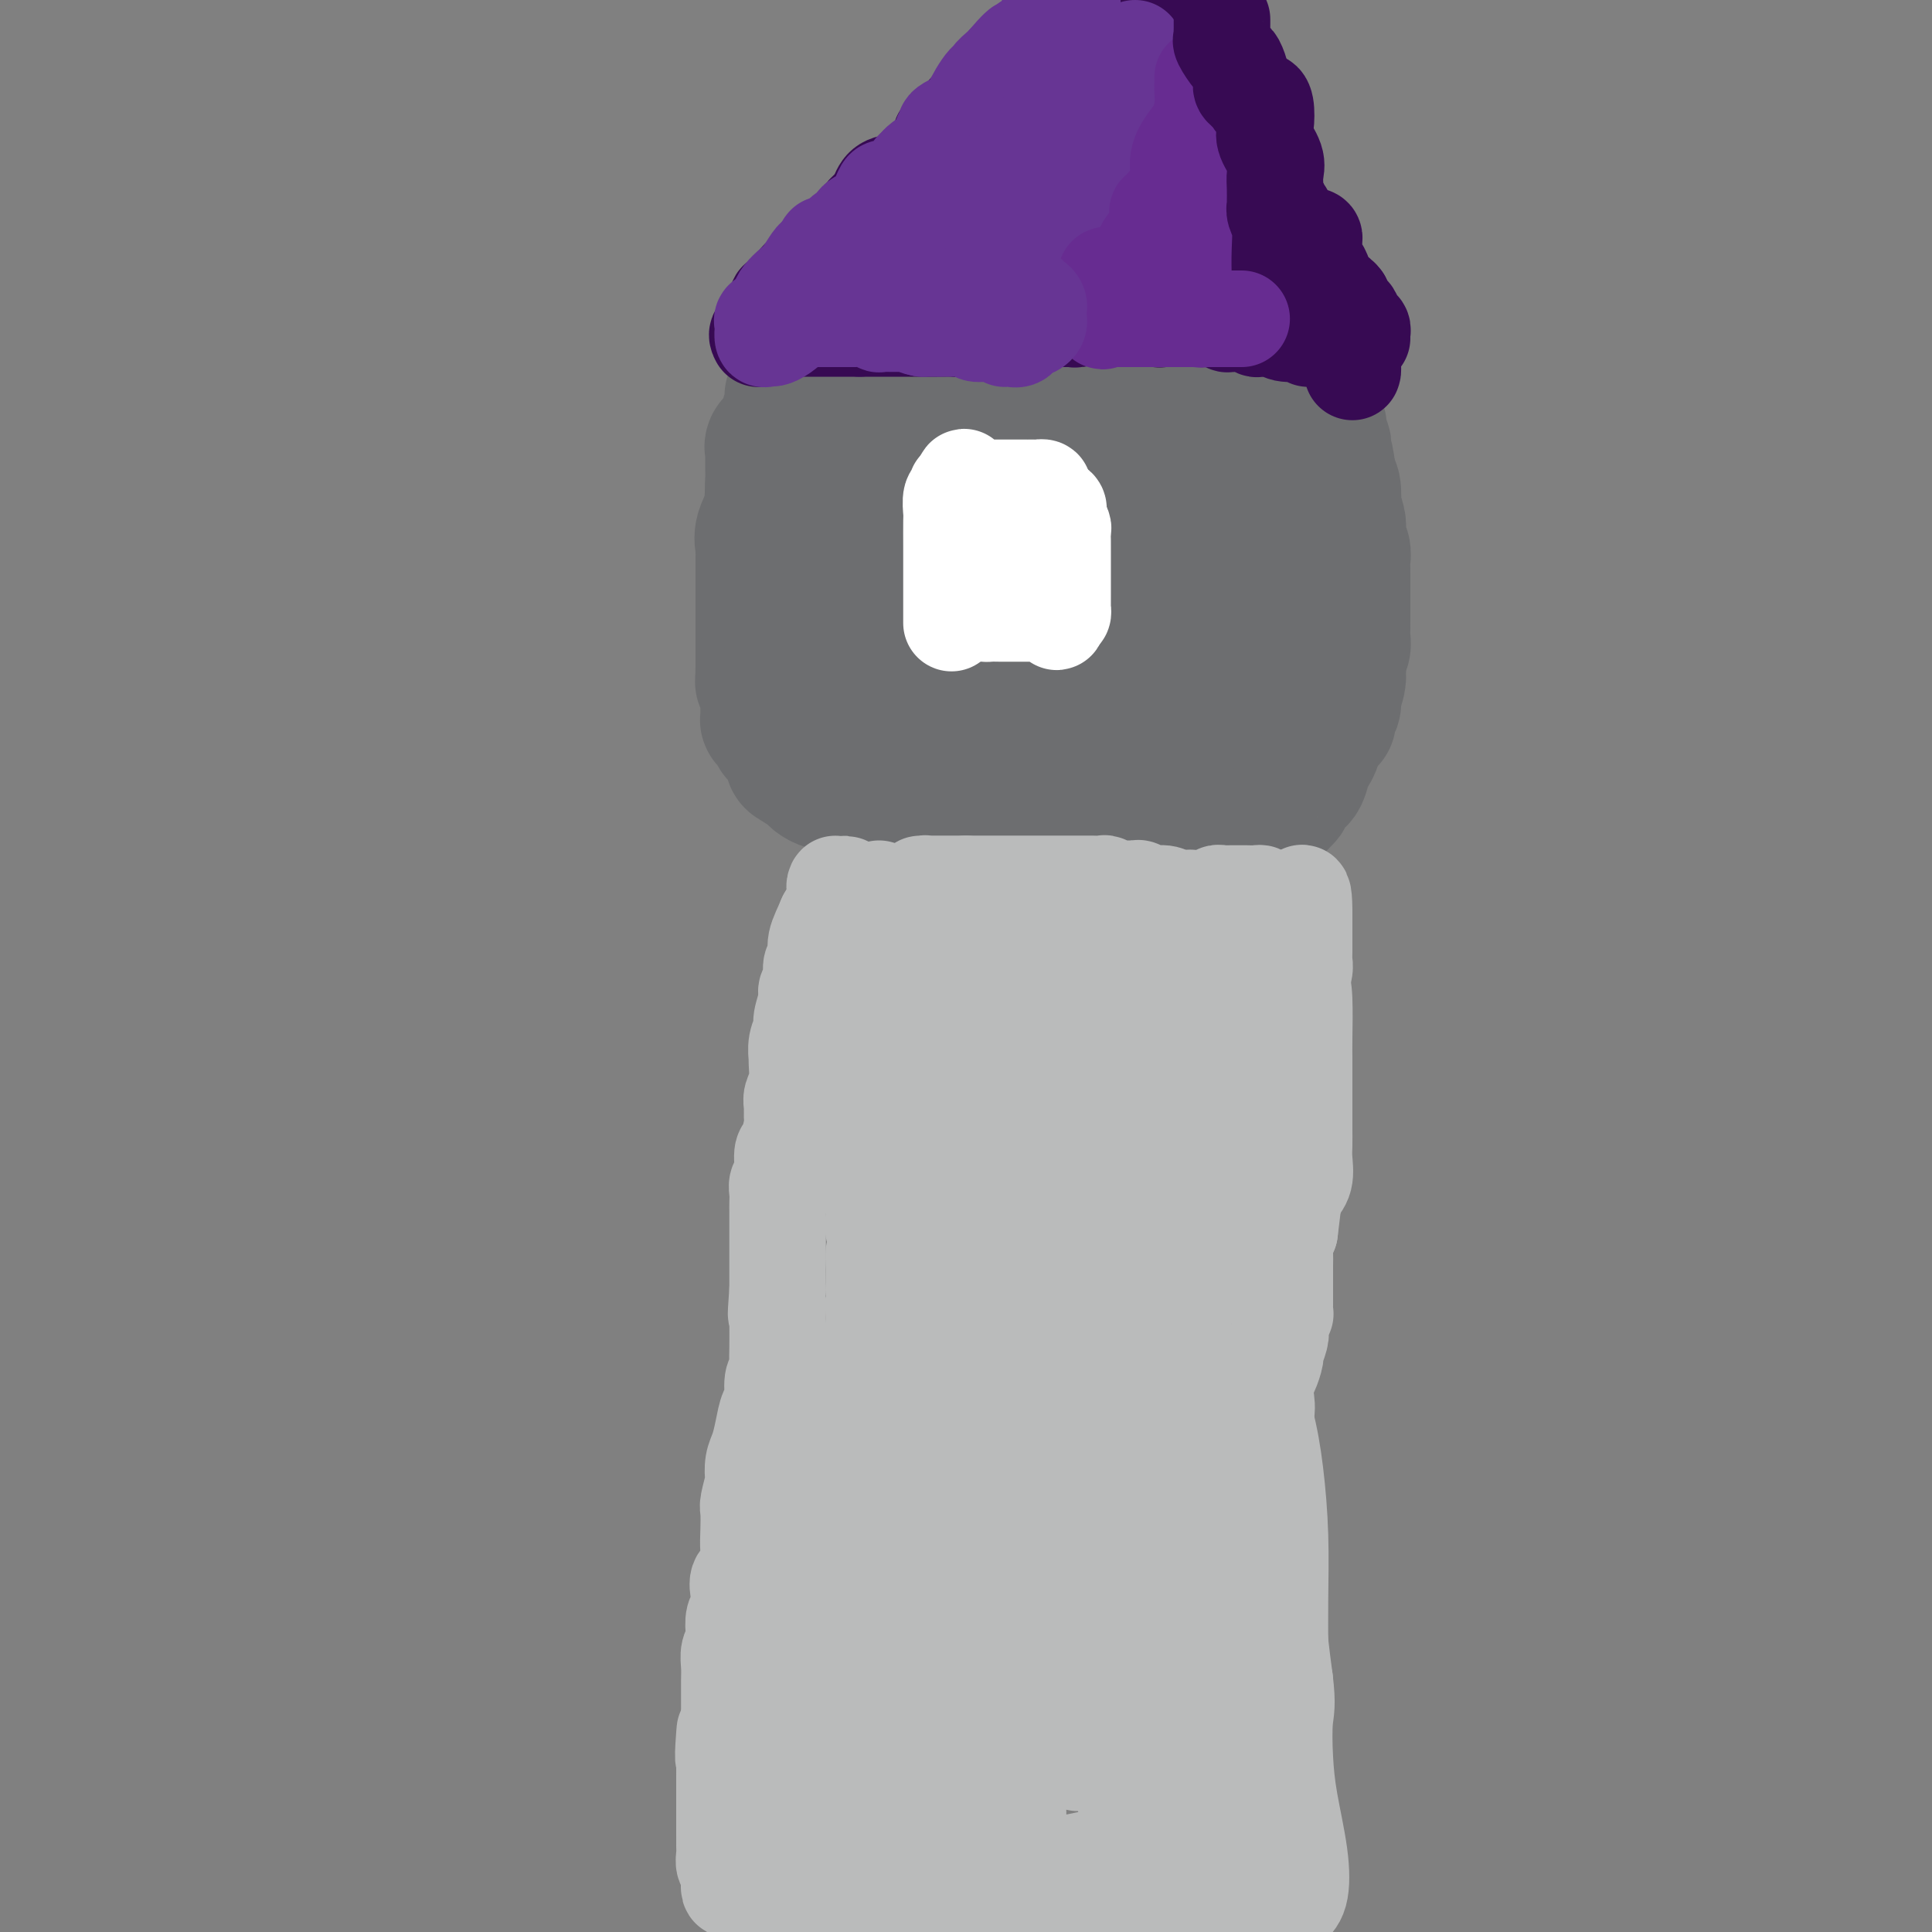 <svg viewBox='0 0 400 400' version='1.1' xmlns='http://www.w3.org/2000/svg' xmlns:xlink='http://www.w3.org/1999/xlink'><rect x="0" y="0" width="400" height="400" fill="#808080" stroke="none"/><g fill='none' stroke='#6D6E70' stroke-width='28' stroke-linecap='round' stroke-linejoin='round'><path d='M164,82c-0.031,0.392 -0.063,0.784 0,1c0.063,0.216 0.219,0.255 0,1c-0.219,0.745 -0.813,2.196 -1,3c-0.187,0.804 0.033,0.960 0,2c-0.033,1.040 -0.321,2.965 -1,5c-0.679,2.035 -1.751,4.181 -2,6c-0.249,1.819 0.326,3.310 0,5c-0.326,1.690 -1.551,3.580 -2,5c-0.449,1.420 -0.120,2.369 0,3c0.120,0.631 0.032,0.943 0,1c-0.032,0.057 -0.009,-0.141 0,0c0.009,0.141 0.002,0.622 0,1c-0.002,0.378 -0.001,0.655 0,1c0.001,0.345 0.000,0.759 0,1c-0.000,0.241 -0.000,0.309 0,1c0.000,0.691 0.000,2.006 0,3c-0.000,0.994 -0.000,1.666 0,2c0.000,0.334 0.000,0.330 0,1c-0.000,0.670 -0.000,2.013 0,3c0.000,0.987 0.000,1.617 0,2c-0.000,0.383 -0.000,0.519 0,1c0.000,0.481 0.000,1.309 0,2c-0.000,0.691 -0.000,1.246 0,2c0.000,0.754 0.000,1.707 0,2c-0.000,0.293 -0.000,-0.075 0,0c0.000,0.075 0.000,0.593 0,1c-0.000,0.407 -0.000,0.704 0,1'/><path d='M158,138c-0.061,4.814 -0.212,2.848 0,2c0.212,-0.848 0.789,-0.577 1,0c0.211,0.577 0.057,1.460 0,2c-0.057,0.540 -0.015,0.739 0,1c0.015,0.261 0.004,0.586 0,1c-0.004,0.414 -0.002,0.919 0,1c0.002,0.081 0.003,-0.263 0,0c-0.003,0.263 -0.011,1.131 0,2c0.011,0.869 0.040,1.739 0,2c-0.040,0.261 -0.150,-0.089 0,0c0.150,0.089 0.561,0.615 1,1c0.439,0.385 0.905,0.628 1,1c0.095,0.372 -0.181,0.872 0,1c0.181,0.128 0.819,-0.116 1,0c0.181,0.116 -0.094,0.593 0,1c0.094,0.407 0.558,0.743 1,1c0.442,0.257 0.863,0.436 1,1c0.137,0.564 -0.010,1.514 0,2c0.010,0.486 0.176,0.507 1,1c0.824,0.493 2.304,1.457 3,2c0.696,0.543 0.606,0.666 1,1c0.394,0.334 1.271,0.878 2,1c0.729,0.122 1.311,-0.178 2,0c0.689,0.178 1.486,0.834 2,1c0.514,0.166 0.745,-0.159 1,0c0.255,0.159 0.532,0.802 1,1c0.468,0.198 1.125,-0.050 2,0c0.875,0.050 1.966,0.398 3,1c1.034,0.602 2.010,1.458 3,2c0.990,0.542 1.995,0.771 3,1'/><path d='M188,168c4.108,1.868 2.378,1.037 2,1c-0.378,-0.037 0.595,0.721 1,1c0.405,0.279 0.240,0.078 1,0c0.760,-0.078 2.444,-0.035 3,0c0.556,0.035 -0.016,0.062 0,0c0.016,-0.062 0.620,-0.213 1,0c0.380,0.213 0.536,0.789 1,1c0.464,0.211 1.238,0.057 2,0c0.762,-0.057 1.514,-0.015 2,0c0.486,0.015 0.706,0.004 1,0c0.294,-0.004 0.661,-0.001 1,0c0.339,0.001 0.650,0.000 1,0c0.350,-0.000 0.738,-0.000 1,0c0.262,0.000 0.399,0.000 1,0c0.601,-0.000 1.667,-0.000 2,0c0.333,0.000 -0.066,0.000 0,0c0.066,-0.000 0.596,-0.000 1,0c0.404,0.000 0.681,0.000 1,0c0.319,-0.000 0.681,-0.000 1,0c0.319,0.000 0.596,0.000 1,0c0.404,-0.000 0.935,-0.000 1,0c0.065,0.000 -0.337,0.000 0,0c0.337,-0.000 1.414,-0.000 2,0c0.586,0.000 0.682,0.000 1,0c0.318,-0.000 0.859,-0.000 1,0c0.141,0.000 -0.117,0.000 0,0c0.117,-0.000 0.608,-0.000 1,0c0.392,0.000 0.683,0.000 1,0c0.317,-0.000 0.658,-0.000 1,0'/><path d='M220,171c5.417,0.464 2.960,0.124 2,0c-0.960,-0.124 -0.422,-0.033 0,0c0.422,0.033 0.729,0.009 1,0c0.271,-0.009 0.506,-0.002 1,0c0.494,0.002 1.247,0.001 2,0c0.753,-0.001 1.508,-0.000 2,0c0.492,0.000 0.723,0.000 1,0c0.277,-0.000 0.599,-0.000 1,0c0.401,0.000 0.881,0.000 1,0c0.119,-0.000 -0.123,-0.000 0,0c0.123,0.000 0.609,0.000 1,0c0.391,-0.000 0.685,-0.000 1,0c0.315,0.000 0.649,0.000 1,0c0.351,-0.000 0.717,-0.000 1,0c0.283,0.000 0.482,0.000 1,0c0.518,-0.000 1.356,-0.000 2,0c0.644,0.000 1.093,0.000 2,0c0.907,-0.000 2.270,-0.000 3,0c0.730,0.000 0.826,0.000 1,0c0.174,-0.000 0.427,-0.000 1,0c0.573,0.000 1.466,0.001 2,0c0.534,-0.001 0.708,-0.004 1,0c0.292,0.004 0.704,0.015 1,0c0.296,-0.015 0.478,-0.057 1,0c0.522,0.057 1.383,0.211 2,0c0.617,-0.211 0.990,-0.789 1,-1c0.010,-0.211 -0.344,-0.057 0,0c0.344,0.057 1.384,0.016 2,0c0.616,-0.016 0.808,-0.008 1,0'/><path d='M256,170c5.504,-0.399 1.264,-0.895 0,-1c-1.264,-0.105 0.449,0.182 1,0c0.551,-0.182 -0.059,-0.832 0,-1c0.059,-0.168 0.785,0.147 1,0c0.215,-0.147 -0.083,-0.758 0,-1c0.083,-0.242 0.546,-0.117 1,0c0.454,0.117 0.899,0.227 1,0c0.101,-0.227 -0.141,-0.792 0,-1c0.141,-0.208 0.664,-0.060 1,0c0.336,0.060 0.486,0.032 1,0c0.514,-0.032 1.392,-0.068 2,0c0.608,0.068 0.947,0.239 1,0c0.053,-0.239 -0.180,-0.887 0,-1c0.180,-0.113 0.773,0.308 1,0c0.227,-0.308 0.088,-1.346 0,-2c-0.088,-0.654 -0.126,-0.924 0,-1c0.126,-0.076 0.416,0.040 1,0c0.584,-0.040 1.462,-0.237 2,-1c0.538,-0.763 0.735,-2.091 1,-3c0.265,-0.909 0.597,-1.398 1,-2c0.403,-0.602 0.878,-1.316 1,-2c0.122,-0.684 -0.108,-1.338 0,-2c0.108,-0.662 0.554,-1.331 1,-2'/><path d='M273,150c1.088,-1.896 1.808,-1.134 2,-1c0.192,0.134 -0.146,-0.358 0,-1c0.146,-0.642 0.775,-1.435 1,-2c0.225,-0.565 0.047,-0.904 0,-1c-0.047,-0.096 0.039,0.049 0,0c-0.039,-0.049 -0.203,-0.292 0,-1c0.203,-0.708 0.772,-1.880 1,-3c0.228,-1.120 0.114,-2.187 0,-3c-0.114,-0.813 -0.227,-1.372 0,-2c0.227,-0.628 0.793,-1.327 1,-2c0.207,-0.673 0.056,-1.321 0,-2c-0.056,-0.679 -0.015,-1.388 0,-2c0.015,-0.612 0.004,-1.126 0,-2c-0.004,-0.874 -0.001,-2.107 0,-3c0.001,-0.893 0.001,-1.447 0,-2c-0.001,-0.553 -0.004,-1.107 0,-2c0.004,-0.893 0.015,-2.126 0,-3c-0.015,-0.874 -0.056,-1.387 0,-2c0.056,-0.613 0.207,-1.324 0,-2c-0.207,-0.676 -0.774,-1.317 -1,-2c-0.226,-0.683 -0.112,-1.408 0,-2c0.112,-0.592 0.223,-1.051 0,-2c-0.223,-0.949 -0.778,-2.387 -1,-3c-0.222,-0.613 -0.111,-0.401 0,-1c0.111,-0.599 0.222,-2.007 0,-3c-0.222,-0.993 -0.778,-1.569 -1,-2c-0.222,-0.431 -0.111,-0.715 0,-1'/><path d='M275,98c-0.686,-5.931 -0.902,-2.759 -1,-2c-0.098,0.759 -0.078,-0.897 0,-2c0.078,-1.103 0.213,-1.655 0,-2c-0.213,-0.345 -0.775,-0.484 -1,-1c-0.225,-0.516 -0.113,-1.408 0,-2c0.113,-0.592 0.226,-0.883 0,-1c-0.226,-0.117 -0.792,-0.058 -1,0c-0.208,0.058 -0.060,0.117 0,0c0.060,-0.117 0.031,-0.410 0,-1c-0.031,-0.590 -0.065,-1.479 0,-2c0.065,-0.521 0.230,-0.675 0,-1c-0.230,-0.325 -0.853,-0.819 -1,-1c-0.147,-0.181 0.182,-0.047 0,0c-0.182,0.047 -0.875,0.009 -1,0c-0.125,-0.009 0.317,0.013 0,0c-0.317,-0.013 -1.393,-0.059 -2,0c-0.607,0.059 -0.744,0.223 -1,0c-0.256,-0.223 -0.631,-0.833 -1,-1c-0.369,-0.167 -0.733,0.109 -1,0c-0.267,-0.109 -0.439,-0.604 -1,-1c-0.561,-0.396 -1.512,-0.695 -2,-1c-0.488,-0.305 -0.512,-0.618 -1,-1c-0.488,-0.382 -1.439,-0.834 -2,-1c-0.561,-0.166 -0.732,-0.048 -1,0c-0.268,0.048 -0.634,0.024 -1,0'/><path d='M257,78c-2.367,-1.018 -0.783,-0.061 0,0c0.783,0.061 0.767,-0.772 0,-1c-0.767,-0.228 -2.283,0.150 -3,0c-0.717,-0.150 -0.634,-0.828 -1,-1c-0.366,-0.172 -1.180,0.164 -2,0c-0.820,-0.164 -1.644,-0.827 -2,-1c-0.356,-0.173 -0.242,0.142 -1,0c-0.758,-0.142 -2.388,-0.743 -3,-1c-0.612,-0.257 -0.208,-0.172 -1,0c-0.792,0.172 -2.782,0.431 -4,0c-1.218,-0.431 -1.665,-1.551 -2,-2c-0.335,-0.449 -0.560,-0.225 -1,0c-0.440,0.225 -1.096,0.453 -2,0c-0.904,-0.453 -2.056,-1.585 -3,-2c-0.944,-0.415 -1.682,-0.111 -2,0c-0.318,0.111 -0.218,0.030 -1,0c-0.782,-0.030 -2.447,-0.008 -3,0c-0.553,0.008 0.007,0.002 0,0c-0.007,-0.002 -0.579,-0.001 -1,0c-0.421,0.001 -0.690,0.000 -1,0c-0.310,-0.000 -0.660,-0.000 -1,0c-0.340,0.000 -0.668,0.000 -1,0c-0.332,-0.000 -0.666,-0.000 -1,0c-0.334,0.000 -0.666,0.000 -1,0c-0.334,-0.000 -0.668,-0.000 -2,0c-1.332,0.000 -3.661,0.000 -5,0c-1.339,-0.000 -1.689,-0.000 -3,0c-1.311,0.000 -3.584,0.000 -5,0c-1.416,-0.000 -1.976,-0.000 -3,0c-1.024,0.000 -2.512,0.000 -4,0'/><path d='M198,70c-5.665,0.226 -2.827,0.793 -2,1c0.827,0.207 -0.355,0.056 -1,0c-0.645,-0.056 -0.751,-0.015 -1,0c-0.249,0.015 -0.642,0.004 -1,0c-0.358,-0.004 -0.682,-0.001 -1,0c-0.318,0.001 -0.631,0.000 -1,0c-0.369,-0.000 -0.796,-0.000 -1,0c-0.204,0.000 -0.187,-0.000 -1,0c-0.813,0.000 -2.455,0.001 -3,0c-0.545,-0.001 0.008,-0.002 0,0c-0.008,0.002 -0.577,0.007 -1,0c-0.423,-0.007 -0.701,-0.026 -1,0c-0.299,0.026 -0.621,0.099 -1,0c-0.379,-0.099 -0.816,-0.368 -1,0c-0.184,0.368 -0.114,1.373 0,2c0.114,0.627 0.273,0.876 0,1c-0.273,0.124 -0.979,0.125 -2,1c-1.021,0.875 -2.358,2.626 -4,4c-1.642,1.374 -3.588,2.371 -5,3c-1.412,0.629 -2.290,0.890 -3,2c-0.710,1.110 -1.252,3.071 -2,4c-0.748,0.929 -1.701,0.827 -2,1c-0.299,0.173 0.058,0.621 0,1c-0.058,0.379 -0.529,0.690 -1,1'/><path d='M163,91c-3.771,3.218 -3.200,1.261 -3,1c0.200,-0.261 0.029,1.172 0,3c-0.029,1.828 0.084,4.050 0,6c-0.084,1.950 -0.363,3.629 0,6c0.363,2.371 1.370,5.436 2,8c0.630,2.564 0.884,4.629 1,6c0.116,1.371 0.096,2.049 0,3c-0.096,0.951 -0.267,2.173 0,3c0.267,0.827 0.972,1.257 1,2c0.028,0.743 -0.623,1.799 0,3c0.623,1.201 2.518,2.546 4,4c1.482,1.454 2.551,3.016 4,4c1.449,0.984 3.278,1.390 5,2c1.722,0.610 3.338,1.424 5,2c1.662,0.576 3.369,0.913 4,1c0.631,0.087 0.184,-0.075 0,0c-0.184,0.075 -0.105,0.388 0,0c0.105,-0.388 0.237,-1.476 0,-3c-0.237,-1.524 -0.843,-3.485 -2,-6c-1.157,-2.515 -2.864,-5.584 -4,-8c-1.136,-2.416 -1.702,-4.178 -3,-6c-1.298,-1.822 -3.329,-3.704 -4,-5c-0.671,-1.296 0.019,-2.008 0,-3c-0.019,-0.992 -0.747,-2.266 -1,-3c-0.253,-0.734 -0.030,-0.928 0,-1c0.030,-0.072 -0.134,-0.020 0,0c0.134,0.020 0.567,0.010 1,0'/><path d='M173,110c-1.963,-5.429 -0.371,-1.501 1,0c1.371,1.501 2.521,0.576 3,0c0.479,-0.576 0.286,-0.804 1,-1c0.714,-0.196 2.334,-0.361 3,-1c0.666,-0.639 0.379,-1.752 1,-3c0.621,-1.248 2.152,-2.632 4,-4c1.848,-1.368 4.014,-2.721 5,-4c0.986,-1.279 0.794,-2.485 1,-3c0.206,-0.515 0.812,-0.340 1,0c0.188,0.340 -0.041,0.844 0,1c0.041,0.156 0.354,-0.035 0,2c-0.354,2.035 -1.373,6.297 -2,10c-0.627,3.703 -0.861,6.849 -1,11c-0.139,4.151 -0.183,9.308 -1,14c-0.817,4.692 -2.408,8.917 -3,12c-0.592,3.083 -0.184,5.022 0,6c0.184,0.978 0.143,0.993 0,1c-0.143,0.007 -0.387,0.005 0,0c0.387,-0.005 1.406,-0.013 2,0c0.594,0.013 0.764,0.047 1,0c0.236,-0.047 0.538,-0.173 1,0c0.462,0.173 1.082,0.647 2,0c0.918,-0.647 2.133,-2.414 3,-4c0.867,-1.586 1.387,-2.992 2,-5c0.613,-2.008 1.319,-4.617 2,-7c0.681,-2.383 1.337,-4.538 2,-7c0.663,-2.462 1.331,-5.231 2,-8'/><path d='M203,120c1.402,-5.989 0.908,-7.460 1,-10c0.092,-2.540 0.771,-6.149 1,-10c0.229,-3.851 0.009,-7.943 0,-11c-0.009,-3.057 0.194,-5.080 0,-7c-0.194,-1.920 -0.786,-3.737 -1,-5c-0.214,-1.263 -0.052,-1.973 0,-2c0.052,-0.027 -0.007,0.630 0,1c0.007,0.370 0.079,0.453 0,1c-0.079,0.547 -0.308,1.557 0,3c0.308,1.443 1.154,3.318 2,5c0.846,1.682 1.694,3.172 2,5c0.306,1.828 0.071,3.992 0,7c-0.071,3.008 0.023,6.858 0,10c-0.023,3.142 -0.164,5.577 0,9c0.164,3.423 0.633,7.834 1,11c0.367,3.166 0.633,5.087 1,7c0.367,1.913 0.834,3.818 1,5c0.166,1.182 0.031,1.640 0,2c-0.031,0.360 0.041,0.621 0,1c-0.041,0.379 -0.194,0.876 0,1c0.194,0.124 0.735,-0.124 1,0c0.265,0.124 0.253,0.619 1,1c0.747,0.381 2.252,0.649 3,1c0.748,0.351 0.740,0.787 1,1c0.260,0.213 0.789,0.204 1,0c0.211,-0.204 0.106,-0.602 0,-1'/><path d='M218,145c0.864,0.341 -0.475,-0.308 0,-1c0.475,-0.692 2.765,-1.428 4,-4c1.235,-2.572 1.414,-6.981 2,-10c0.586,-3.019 1.580,-4.650 2,-7c0.420,-2.350 0.266,-5.419 0,-8c-0.266,-2.581 -0.646,-4.673 -1,-7c-0.354,-2.327 -0.684,-4.890 -1,-7c-0.316,-2.110 -0.618,-3.767 -1,-5c-0.382,-1.233 -0.843,-2.044 -1,-3c-0.157,-0.956 -0.009,-2.059 0,-3c0.009,-0.941 -0.121,-1.721 0,-2c0.121,-0.279 0.492,-0.056 1,0c0.508,0.056 1.151,-0.053 2,0c0.849,0.053 1.902,0.269 3,1c1.098,0.731 2.242,1.978 3,3c0.758,1.022 1.131,1.820 2,3c0.869,1.180 2.234,2.744 3,4c0.766,1.256 0.933,2.205 1,4c0.067,1.795 0.035,4.436 0,7c-0.035,2.564 -0.071,5.051 -1,8c-0.929,2.949 -2.749,6.359 -4,9c-1.251,2.641 -1.932,4.514 -3,6c-1.068,1.486 -2.523,2.584 -3,3c-0.477,0.416 0.026,0.151 0,0c-0.026,-0.151 -0.579,-0.186 -1,0c-0.421,0.186 -0.711,0.593 -1,1'/><path d='M224,137c-1.642,2.016 -1.746,2.056 -2,2c-0.254,-0.056 -0.656,-0.208 -1,0c-0.344,0.208 -0.628,0.777 -1,1c-0.372,0.223 -0.830,0.102 -1,0c-0.170,-0.102 -0.050,-0.184 0,0c0.050,0.184 0.030,0.635 0,1c-0.030,0.365 -0.072,0.646 0,1c0.072,0.354 0.256,0.782 1,2c0.744,1.218 2.049,3.226 3,5c0.951,1.774 1.550,3.312 3,4c1.450,0.688 3.751,0.524 5,1c1.249,0.476 1.448,1.592 2,2c0.552,0.408 1.459,0.108 2,0c0.541,-0.108 0.716,-0.025 1,0c0.284,0.025 0.676,-0.008 1,0c0.324,0.008 0.578,0.058 1,0c0.422,-0.058 1.012,-0.225 2,-1c0.988,-0.775 2.375,-2.158 4,-4c1.625,-1.842 3.489,-4.144 5,-6c1.511,-1.856 2.671,-3.266 4,-5c1.329,-1.734 2.829,-3.792 4,-6c1.171,-2.208 2.012,-4.565 3,-7c0.988,-2.435 2.121,-4.948 3,-7c0.879,-2.052 1.504,-3.643 2,-5c0.496,-1.357 0.864,-2.481 1,-4c0.136,-1.519 0.039,-3.434 0,-5c-0.039,-1.566 -0.019,-2.783 0,-4'/><path d='M266,102c0.137,-3.114 -0.020,-4.398 0,-6c0.020,-1.602 0.216,-3.521 0,-5c-0.216,-1.479 -0.843,-2.516 -2,-4c-1.157,-1.484 -2.845,-3.413 -4,-4c-1.155,-0.587 -1.777,0.168 -3,0c-1.223,-0.168 -3.046,-1.258 -4,-2c-0.954,-0.742 -1.040,-1.136 -1,-1c0.040,0.136 0.206,0.801 0,1c-0.206,0.199 -0.785,-0.067 -1,0c-0.215,0.067 -0.067,0.467 0,2c0.067,1.533 0.055,4.201 0,7c-0.055,2.799 -0.151,5.731 0,9c0.151,3.269 0.548,6.875 1,10c0.452,3.125 0.959,5.769 1,8c0.041,2.231 -0.384,4.050 0,6c0.384,1.950 1.577,4.032 2,6c0.423,1.968 0.077,3.824 0,5c-0.077,1.176 0.115,1.674 0,2c-0.115,0.326 -0.538,0.480 -1,1c-0.462,0.520 -0.964,1.407 -2,2c-1.036,0.593 -2.606,0.891 -4,1c-1.394,0.109 -2.613,0.029 -4,0c-1.387,-0.029 -2.941,-0.008 -4,0c-1.059,0.008 -1.624,0.002 -3,0c-1.376,-0.002 -3.563,-0.001 -5,0c-1.437,0.001 -2.125,0.000 -3,0c-0.875,-0.000 -1.938,-0.000 -3,0'/><path d='M226,140c-4.635,0.412 -2.223,-0.058 -2,0c0.223,0.058 -1.744,0.646 -3,1c-1.256,0.354 -1.802,0.476 -3,1c-1.198,0.524 -3.047,1.449 -4,2c-0.953,0.551 -1.009,0.726 -1,1c0.009,0.274 0.083,0.645 0,1c-0.083,0.355 -0.324,0.694 0,1c0.324,0.306 1.211,0.579 2,1c0.789,0.421 1.480,0.989 3,2c1.520,1.011 3.871,2.464 5,3c1.129,0.536 1.037,0.153 1,0c-0.037,-0.153 -0.018,-0.077 0,0'/></g>
<g fill='none' stroke='#BABBBB' stroke-width='20' stroke-linecap='round' stroke-linejoin='round'><path d='M182,184c0.000,0.334 0.000,0.668 0,1c0.000,0.332 0.000,0.660 0,1c0.000,0.340 0.000,0.690 0,1c0.000,0.310 0.000,0.581 0,1c0.000,0.419 -0.000,0.987 0,1c0.000,0.013 0.000,-0.530 0,0c0.000,0.530 0.000,2.131 0,3c0.000,0.869 0.000,1.006 0,1c0.000,-0.006 0.000,-0.156 0,0c0.000,0.156 0.000,0.616 0,1c0.000,0.384 0.000,0.692 0,1'/><path d='M182,195c0.000,1.892 0.000,1.122 0,1c-0.000,-0.122 -0.000,0.403 0,1c0.000,0.597 0.000,1.264 0,2c-0.000,0.736 -0.000,1.541 0,2c0.000,0.459 0.000,0.573 0,1c-0.000,0.427 -0.000,1.168 0,2c0.000,0.832 0.000,1.756 0,2c-0.000,0.244 -0.000,-0.191 0,0c0.000,0.191 0.001,1.008 0,2c-0.001,0.992 -0.004,2.158 0,3c0.004,0.842 0.015,1.361 0,2c-0.015,0.639 -0.057,1.399 0,2c0.057,0.601 0.211,1.043 0,1c-0.211,-0.043 -0.789,-0.572 -1,0c-0.211,0.572 -0.057,2.244 0,3c0.057,0.756 0.015,0.596 0,1c-0.015,0.404 -0.004,1.373 0,2c0.004,0.627 0.001,0.912 0,2c-0.001,1.088 0.002,2.979 0,4c-0.002,1.021 -0.008,1.172 0,2c0.008,0.828 0.030,2.332 0,3c-0.030,0.668 -0.110,0.500 0,1c0.110,0.500 0.412,1.667 0,3c-0.412,1.333 -1.536,2.830 -2,4c-0.464,1.170 -0.268,2.012 0,3c0.268,0.988 0.608,2.120 1,3c0.392,0.880 0.836,1.506 1,2c0.164,0.494 0.047,0.855 0,1c-0.047,0.145 -0.023,0.072 0,0'/><path d='M181,250c-0.215,8.566 -0.254,2.480 0,1c0.254,-1.480 0.800,1.644 1,3c0.200,1.356 0.054,0.942 0,1c-0.054,0.058 -0.014,0.587 0,1c0.014,0.413 0.004,0.711 0,1c-0.004,0.289 -0.002,0.569 0,1c0.002,0.431 0.003,1.013 0,2c-0.003,0.987 -0.011,2.378 0,3c0.011,0.622 0.041,0.476 0,1c-0.041,0.524 -0.155,1.719 0,2c0.155,0.281 0.577,-0.353 1,0c0.423,0.353 0.845,1.691 1,2c0.155,0.309 0.041,-0.412 0,0c-0.041,0.412 -0.011,1.955 0,3c0.011,1.045 0.003,1.591 0,2c-0.003,0.409 -0.001,0.681 0,1c0.001,0.319 0.000,0.685 0,1c-0.000,0.315 -0.000,0.580 0,1c0.000,0.420 0.000,0.995 0,1c-0.000,0.005 -0.000,-0.561 0,0c0.000,0.561 0.000,2.247 0,3c-0.000,0.753 -0.000,0.573 0,1c0.000,0.427 0.000,1.462 0,2c-0.000,0.538 -0.000,0.579 0,1c0.000,0.421 0.000,1.220 0,2c-0.000,0.780 -0.000,1.539 0,2c0.000,0.461 0.000,0.624 0,1c-0.000,0.376 -0.000,0.965 0,1c0.000,0.035 0.000,-0.482 0,-1'/><path d='M184,289c0.297,6.226 -0.460,2.293 -1,0c-0.540,-2.293 -0.863,-2.944 -1,-4c-0.137,-1.056 -0.089,-2.515 0,-4c0.089,-1.485 0.220,-2.995 0,-4c-0.220,-1.005 -0.791,-1.504 -1,-2c-0.209,-0.496 -0.057,-0.990 0,-2c0.057,-1.010 0.019,-2.536 0,-4c-0.019,-1.464 -0.019,-2.864 0,-4c0.019,-1.136 0.058,-2.007 0,-3c-0.058,-0.993 -0.212,-2.108 0,-3c0.212,-0.892 0.792,-1.561 1,-2c0.208,-0.439 0.044,-0.648 0,-1c-0.044,-0.352 0.031,-0.847 0,-2c-0.031,-1.153 -0.167,-2.963 0,-4c0.167,-1.037 0.637,-1.299 1,-2c0.363,-0.701 0.619,-1.841 1,-3c0.381,-1.159 0.887,-2.338 1,-3c0.113,-0.662 -0.165,-0.806 0,-1c0.165,-0.194 0.775,-0.437 1,-1c0.225,-0.563 0.064,-1.447 0,-2c-0.064,-0.553 -0.032,-0.777 0,-1'/><path d='M186,237c0.834,-3.060 0.419,0.290 0,2c-0.419,1.710 -0.844,1.779 -1,2c-0.156,0.221 -0.045,0.595 0,1c0.045,0.405 0.022,0.841 0,2c-0.022,1.159 -0.043,3.042 0,4c0.043,0.958 0.151,0.992 0,2c-0.151,1.008 -0.561,2.992 -1,4c-0.439,1.008 -0.906,1.042 -1,2c-0.094,0.958 0.185,2.840 0,4c-0.185,1.160 -0.835,1.597 -1,3c-0.165,1.403 0.154,3.773 0,5c-0.154,1.227 -0.781,1.310 -1,2c-0.219,0.690 -0.030,1.985 0,3c0.030,1.015 -0.100,1.750 0,2c0.100,0.250 0.429,0.015 0,1c-0.429,0.985 -1.618,3.189 -2,4c-0.382,0.811 0.041,0.230 0,1c-0.041,0.770 -0.547,2.891 -1,4c-0.453,1.109 -0.853,1.204 -1,2c-0.147,0.796 -0.039,2.291 0,3c0.039,0.709 0.011,0.631 0,1c-0.011,0.369 -0.006,1.184 0,2'/><path d='M177,293c-1.332,8.781 -0.161,2.734 0,1c0.161,-1.734 -0.689,0.845 -1,2c-0.311,1.155 -0.083,0.886 0,1c0.083,0.114 0.022,0.613 0,1c-0.022,0.387 -0.006,0.664 0,1c0.006,0.336 0.002,0.732 0,1c-0.002,0.268 -0.000,0.409 0,1c0.000,0.591 0.000,1.632 0,2c-0.000,0.368 -0.000,0.062 0,0c0.000,-0.062 0.000,0.119 0,1c-0.000,0.881 -0.000,2.462 0,3c0.000,0.538 0.000,0.032 0,0c-0.000,-0.032 -0.000,0.411 0,1c0.000,0.589 0.000,1.323 0,2c-0.000,0.677 -0.000,1.297 0,2c0.000,0.703 0.000,1.490 0,2c-0.000,0.510 -0.000,0.742 0,1c0.000,0.258 0.001,0.542 0,1c-0.001,0.458 -0.004,1.089 0,2c0.004,0.911 0.016,2.101 0,3c-0.016,0.899 -0.060,1.506 0,2c0.060,0.494 0.223,0.877 0,2c-0.223,1.123 -0.833,2.988 -1,4c-0.167,1.012 0.109,1.170 0,2c-0.109,0.830 -0.604,2.331 -1,3c-0.396,0.669 -0.695,0.507 -1,1c-0.305,0.493 -0.618,1.640 -1,3c-0.382,1.360 -0.834,2.931 -1,4c-0.166,1.069 -0.045,1.634 0,2c0.045,0.366 0.013,0.533 0,1c-0.013,0.467 -0.006,1.233 0,2'/><path d='M171,347c-0.774,3.356 -0.207,0.746 0,0c0.207,-0.746 0.056,0.372 0,1c-0.056,0.628 -0.015,0.766 0,1c0.015,0.234 0.004,0.564 0,1c-0.004,0.436 -0.001,0.977 0,1c0.001,0.023 0.000,-0.470 0,0c-0.000,0.470 -0.000,1.905 0,3c0.000,1.095 0.000,1.849 0,2c-0.000,0.151 0.000,-0.302 0,0c-0.000,0.302 -0.000,1.359 0,2c0.000,0.641 0.000,0.867 0,1c-0.000,0.133 -0.001,0.173 0,1c0.001,0.827 0.002,2.440 0,3c-0.002,0.560 -0.007,0.068 0,1c0.007,0.932 0.026,3.287 0,5c-0.026,1.713 -0.099,2.784 0,4c0.099,1.216 0.368,2.579 0,4c-0.368,1.421 -1.374,2.901 -2,4c-0.626,1.099 -0.871,1.817 -1,3c-0.129,1.183 -0.142,2.831 0,4c0.142,1.169 0.440,1.860 0,3c-0.440,1.140 -1.619,2.730 -2,4c-0.381,1.270 0.034,2.220 0,3c-0.034,0.780 -0.517,1.390 -1,2'/><path d='M252,190c-0.030,0.328 -0.060,0.655 0,1c0.060,0.345 0.209,0.706 0,1c-0.209,0.294 -0.778,0.521 -1,1c-0.222,0.479 -0.098,1.212 0,2c0.098,0.788 0.170,1.632 0,2c-0.170,0.368 -0.582,0.259 -1,1c-0.418,0.741 -0.842,2.333 -1,3c-0.158,0.667 -0.050,0.408 0,1c0.050,0.592 0.043,2.033 0,3c-0.043,0.967 -0.120,1.460 0,2c0.120,0.540 0.439,1.128 0,2c-0.439,0.872 -1.634,2.026 -2,3c-0.366,0.974 0.098,1.766 0,3c-0.098,1.234 -0.758,2.910 -1,4c-0.242,1.090 -0.065,1.595 0,2c0.065,0.405 0.017,0.711 0,1c-0.017,0.289 -0.005,0.561 0,1c0.005,0.439 0.001,1.046 0,1c-0.001,-0.046 -0.000,-0.743 0,0c0.000,0.743 0.000,2.927 0,4c-0.000,1.073 -0.000,1.037 0,1'/><path d='M246,229c-0.928,6.479 -0.249,3.177 0,3c0.249,-0.177 0.067,2.772 0,4c-0.067,1.228 -0.018,0.736 0,1c0.018,0.264 0.005,1.286 0,2c-0.005,0.714 -0.001,1.120 0,2c0.001,0.880 0.000,2.233 0,3c-0.000,0.767 -0.000,0.949 0,2c0.000,1.051 -0.000,2.971 0,4c0.000,1.029 0.001,1.168 0,2c-0.001,0.832 -0.004,2.359 0,3c0.004,0.641 0.015,0.397 0,1c-0.015,0.603 -0.057,2.052 0,3c0.057,0.948 0.211,1.394 0,2c-0.211,0.606 -0.789,1.372 -1,2c-0.211,0.628 -0.057,1.119 0,2c0.057,0.881 0.016,2.153 0,3c-0.016,0.847 -0.008,1.268 0,2c0.008,0.732 0.016,1.775 0,3c-0.016,1.225 -0.057,2.631 0,4c0.057,1.369 0.211,2.703 0,4c-0.211,1.297 -0.789,2.559 -1,4c-0.211,1.441 -0.056,3.060 0,4c0.056,0.940 0.011,1.199 0,2c-0.011,0.801 0.011,2.143 0,3c-0.011,0.857 -0.055,1.229 0,2c0.055,0.771 0.209,1.942 0,3c-0.209,1.058 -0.780,2.005 -1,3c-0.220,0.995 -0.090,2.040 0,3c0.090,0.960 0.140,1.835 0,3c-0.140,1.165 -0.468,2.618 -1,4c-0.532,1.382 -1.266,2.691 -2,4'/><path d='M240,316c-0.619,3.154 -0.166,2.539 0,3c0.166,0.461 0.044,1.999 0,3c-0.044,1.001 -0.012,1.465 0,2c0.012,0.535 0.003,1.142 0,2c-0.003,0.858 -0.001,1.967 0,3c0.001,1.033 -0.001,1.990 0,3c0.001,1.010 0.004,2.072 0,3c-0.004,0.928 -0.015,1.720 0,3c0.015,1.280 0.057,3.046 0,4c-0.057,0.954 -0.211,1.094 0,2c0.211,0.906 0.789,2.577 1,4c0.211,1.423 0.057,2.598 0,3c-0.057,0.402 -0.016,0.033 0,1c0.016,0.967 0.008,3.271 0,4c-0.008,0.729 -0.017,-0.117 0,0c0.017,0.117 0.061,1.196 0,2c-0.061,0.804 -0.228,1.331 0,2c0.228,0.669 0.849,1.480 1,2c0.151,0.520 -0.170,0.750 0,2c0.170,1.250 0.830,3.522 1,5c0.170,1.478 -0.150,2.163 0,3c0.150,0.837 0.771,1.828 1,3c0.229,1.172 0.065,2.527 0,3c-0.065,0.473 -0.033,0.065 0,0c0.033,-0.065 0.065,0.214 0,1c-0.065,0.786 -0.228,2.080 0,3c0.228,0.920 0.846,1.465 1,2c0.154,0.535 -0.154,1.061 0,2c0.154,0.939 0.772,2.291 1,3c0.228,0.709 0.065,0.774 0,1c-0.065,0.226 -0.033,0.613 0,1'/><path d='M246,391c0.603,4.831 -0.390,1.407 -1,0c-0.610,-1.407 -0.839,-0.798 -1,0c-0.161,0.798 -0.256,1.786 -1,2c-0.744,0.214 -2.139,-0.346 -3,0c-0.861,0.346 -1.188,1.598 -2,2c-0.812,0.402 -2.110,-0.046 -3,0c-0.890,0.046 -1.372,0.587 -2,1c-0.628,0.413 -1.401,0.699 -2,1c-0.599,0.301 -1.025,0.617 -2,1c-0.975,0.383 -2.499,0.834 -3,1c-0.501,0.166 0.020,0.047 0,0c-0.020,-0.047 -0.583,-0.023 -1,0c-0.417,0.023 -0.689,0.045 -1,0c-0.311,-0.045 -0.660,-0.156 -1,0c-0.340,0.156 -0.670,0.578 -1,1'/><path d='M175,399c0.183,0.111 0.365,0.223 0,0c-0.365,-0.223 -1.278,-0.779 -2,-2c-0.722,-1.221 -1.252,-3.105 -2,-4c-0.748,-0.895 -1.716,-0.800 -2,-1c-0.284,-0.200 0.114,-0.694 0,-1c-0.114,-0.306 -0.739,-0.425 -1,-1c-0.261,-0.575 -0.157,-1.608 0,-2c0.157,-0.392 0.369,-0.144 1,0c0.631,0.144 1.682,0.182 3,0c1.318,-0.182 2.902,-0.585 5,-1c2.098,-0.415 4.709,-0.843 7,-1c2.291,-0.157 4.262,-0.042 6,0c1.738,0.042 3.244,0.011 5,0c1.756,-0.011 3.761,-0.003 6,0c2.239,0.003 4.710,0.001 7,0c2.290,-0.001 4.399,-0.000 6,0c1.601,0.000 2.695,0.000 3,0c0.305,-0.000 -0.178,-0.000 0,0c0.178,0.000 1.018,0.000 1,0c-0.018,-0.000 -0.893,-0.000 -1,0c-0.107,0.000 0.554,0.000 0,0c-0.554,-0.000 -2.324,-0.000 -5,0c-2.676,0.000 -6.259,0.000 -10,0c-3.741,-0.000 -7.640,-0.000 -11,0c-3.360,0.000 -6.180,0.000 -9,0'/><path d='M182,386c-6.542,-0.001 -5.396,-0.004 -5,0c0.396,0.004 0.042,0.014 0,0c-0.042,-0.014 0.227,-0.053 0,0c-0.227,0.053 -0.952,0.199 0,1c0.952,0.801 3.579,2.256 6,3c2.421,0.744 4.636,0.778 7,1c2.364,0.222 4.878,0.634 7,1c2.122,0.366 3.853,0.687 5,1c1.147,0.313 1.708,0.620 3,1c1.292,0.380 3.313,0.834 5,1c1.687,0.166 3.039,0.044 4,0c0.961,-0.044 1.530,-0.012 2,0c0.470,0.012 0.840,0.002 1,0c0.160,-0.002 0.112,0.002 0,0c-0.112,-0.002 -0.286,-0.011 -1,0c-0.714,0.011 -1.969,0.042 -4,0c-2.031,-0.042 -4.840,-0.155 -8,-1c-3.160,-0.845 -6.672,-2.420 -9,-3c-2.328,-0.580 -3.471,-0.165 -5,0c-1.529,0.165 -3.443,0.080 -4,0c-0.557,-0.080 0.242,-0.156 1,0c0.758,0.156 1.473,0.542 4,0c2.527,-0.542 6.865,-2.012 12,-3c5.135,-0.988 11.068,-1.494 17,-2'/><path d='M220,386c8.363,-1.514 12.271,-2.798 17,-4c4.729,-1.202 10.279,-2.322 13,-3c2.721,-0.678 2.612,-0.914 3,-1c0.388,-0.086 1.272,-0.023 2,0c0.728,0.023 1.301,0.006 1,0c-0.301,-0.006 -1.475,-0.002 -2,0c-0.525,0.002 -0.401,0.002 -1,0c-0.599,-0.002 -1.922,-0.007 -3,0c-1.078,0.007 -1.913,0.026 -3,0c-1.087,-0.026 -2.426,-0.096 -3,0c-0.574,0.096 -0.382,0.358 -1,0c-0.618,-0.358 -2.045,-1.337 -3,-2c-0.955,-0.663 -1.437,-1.012 -2,-1c-0.563,0.012 -1.208,0.384 -2,0c-0.792,-0.384 -1.730,-1.523 -2,-2c-0.270,-0.477 0.129,-0.291 0,0c-0.129,0.291 -0.787,0.688 -1,0c-0.213,-0.688 0.017,-2.461 0,-4c-0.017,-1.539 -0.283,-2.846 0,-5c0.283,-2.154 1.115,-5.157 2,-8c0.885,-2.843 1.824,-5.527 3,-9c1.176,-3.473 2.588,-7.737 4,-12'/><path d='M242,335c1.867,-6.321 2.034,-7.624 3,-10c0.966,-2.376 2.732,-5.825 4,-9c1.268,-3.175 2.038,-6.076 3,-9c0.962,-2.924 2.114,-5.871 3,-8c0.886,-2.129 1.505,-3.441 2,-5c0.495,-1.559 0.866,-3.367 1,-5c0.134,-1.633 0.031,-3.091 0,-4c-0.031,-0.909 0.008,-1.267 0,-1c-0.008,0.267 -0.065,1.160 0,1c0.065,-0.160 0.252,-1.373 1,0c0.748,1.373 2.057,5.331 3,9c0.943,3.669 1.521,7.049 2,11c0.479,3.951 0.860,8.475 1,13c0.140,4.525 0.037,9.053 0,13c-0.037,3.947 -0.010,7.315 0,10c0.010,2.685 0.003,4.687 0,7c-0.003,2.313 -0.001,4.936 0,7c0.001,2.064 -0.000,3.570 0,6c0.000,2.430 0.001,5.784 0,8c-0.001,2.216 -0.003,3.293 0,4c0.003,0.707 0.012,1.042 0,2c-0.012,0.958 -0.045,2.538 0,4c0.045,1.462 0.167,2.804 0,4c-0.167,1.196 -0.622,2.245 -1,3c-0.378,0.755 -0.679,1.216 -1,2c-0.321,0.784 -0.660,1.892 -1,3'/><path d='M262,391c-0.294,1.109 0.472,-0.120 0,-1c-0.472,-0.880 -2.181,-1.412 -3,-3c-0.819,-1.588 -0.748,-4.231 -1,-7c-0.252,-2.769 -0.826,-5.663 -1,-9c-0.174,-3.337 0.052,-7.117 0,-11c-0.052,-3.883 -0.382,-7.869 0,-11c0.382,-3.131 1.475,-5.407 2,-8c0.525,-2.593 0.481,-5.501 1,-8c0.519,-2.499 1.601,-4.587 2,-6c0.399,-1.413 0.114,-2.151 0,-3c-0.114,-0.849 -0.056,-1.808 0,-2c0.056,-0.192 0.109,0.385 0,1c-0.109,0.615 -0.380,1.268 0,3c0.380,1.732 1.410,4.543 2,7c0.590,2.457 0.740,4.559 1,7c0.260,2.441 0.630,5.220 1,8'/><path d='M266,348c0.627,5.146 0.194,6.012 0,8c-0.194,1.988 -0.150,5.098 0,8c0.150,2.902 0.404,5.594 1,9c0.596,3.406 1.532,7.524 2,11c0.468,3.476 0.466,6.308 0,8c-0.466,1.692 -1.396,2.243 -2,3c-0.604,0.757 -0.883,1.720 -1,2c-0.117,0.280 -0.073,-0.121 0,0c0.073,0.121 0.175,0.766 0,1c-0.175,0.234 -0.628,0.056 -1,0c-0.372,-0.056 -0.662,0.009 -1,0c-0.338,-0.009 -0.725,-0.092 -1,0c-0.275,0.092 -0.440,0.358 -1,0c-0.560,-0.358 -1.516,-1.342 -2,-2c-0.484,-0.658 -0.498,-0.990 -1,-1c-0.502,-0.010 -1.492,0.302 -2,0c-0.508,-0.302 -0.532,-1.219 -1,-2c-0.468,-0.781 -1.379,-1.427 -2,-2c-0.621,-0.573 -0.952,-1.072 -1,-2c-0.048,-0.928 0.188,-2.283 0,-4c-0.188,-1.717 -0.799,-3.794 -1,-6c-0.201,-2.206 0.007,-4.541 0,-7c-0.007,-2.459 -0.229,-5.040 0,-8c0.229,-2.960 0.908,-6.297 1,-9c0.092,-2.703 -0.402,-4.772 0,-7c0.402,-2.228 1.701,-4.614 3,-7'/><path d='M256,341c0.845,-7.072 0.959,-5.752 1,-7c0.041,-1.248 0.010,-5.062 0,-7c-0.010,-1.938 0.001,-1.998 0,-3c-0.001,-1.002 -0.015,-2.946 0,-4c0.015,-1.054 0.059,-1.219 0,-2c-0.059,-0.781 -0.222,-2.179 0,-3c0.222,-0.821 0.828,-1.065 1,-2c0.172,-0.935 -0.090,-2.560 0,-4c0.090,-1.440 0.532,-2.696 1,-4c0.468,-1.304 0.962,-2.657 1,-4c0.038,-1.343 -0.379,-2.676 0,-4c0.379,-1.324 1.556,-2.639 2,-4c0.444,-1.361 0.157,-2.768 0,-4c-0.157,-1.232 -0.182,-2.287 0,-3c0.182,-0.713 0.571,-1.083 1,-2c0.429,-0.917 0.899,-2.382 1,-3c0.101,-0.618 -0.165,-0.390 0,-1c0.165,-0.610 0.762,-2.057 1,-3c0.238,-0.943 0.116,-1.383 0,-2c-0.116,-0.617 -0.227,-1.411 0,-2c0.227,-0.589 0.793,-0.974 1,-1c0.207,-0.026 0.055,0.307 0,0c-0.055,-0.307 -0.015,-1.252 0,-2c0.015,-0.748 0.004,-1.298 0,-2c-0.004,-0.702 -0.001,-1.557 0,-2c0.001,-0.443 -0.001,-0.475 0,-1c0.001,-0.525 0.003,-1.544 0,-2c-0.003,-0.456 -0.011,-0.349 0,-1c0.011,-0.651 0.041,-2.060 0,-3c-0.041,-0.940 -0.155,-1.411 0,-2c0.155,-0.589 0.577,-1.294 1,-2'/><path d='M267,255c1.702,-13.622 0.456,-4.678 0,-2c-0.456,2.678 -0.122,-0.910 0,-3c0.122,-2.090 0.033,-2.683 0,-3c-0.033,-0.317 -0.008,-0.359 0,-1c0.008,-0.641 0.000,-1.882 0,-3c-0.000,-1.118 0.008,-2.114 0,-3c-0.008,-0.886 -0.030,-1.661 0,-2c0.030,-0.339 0.113,-0.241 0,-1c-0.113,-0.759 -0.423,-2.377 0,-3c0.423,-0.623 1.577,-0.253 2,-1c0.423,-0.747 0.113,-2.612 0,-4c-0.113,-1.388 -0.030,-2.300 0,-3c0.030,-0.700 0.008,-1.189 0,-2c-0.008,-0.811 -0.002,-1.944 0,-3c0.002,-1.056 -0.001,-2.035 0,-3c0.001,-0.965 0.004,-1.914 0,-3c-0.004,-1.086 -0.015,-2.308 0,-4c0.015,-1.692 0.057,-3.854 0,-5c-0.057,-1.146 -0.211,-1.275 0,-2c0.211,-0.725 0.789,-2.047 1,-3c0.211,-0.953 0.057,-1.537 0,-2c-0.057,-0.463 -0.015,-0.807 0,-1c0.015,-0.193 0.004,-0.237 0,-1c-0.004,-0.763 -0.001,-2.246 0,-3c0.001,-0.754 0.000,-0.779 0,-1c-0.000,-0.221 -0.000,-0.636 0,-1c0.000,-0.364 0.000,-0.675 0,-1c-0.000,-0.325 -0.000,-0.662 0,-1'/><path d='M270,190c0.071,-10.039 -1.251,-2.637 -2,0c-0.749,2.637 -0.926,0.508 -1,0c-0.074,-0.508 -0.044,0.604 0,1c0.044,0.396 0.103,0.077 0,1c-0.103,0.923 -0.367,3.088 0,5c0.367,1.912 1.366,3.570 2,5c0.634,1.430 0.902,2.630 1,5c0.098,2.370 0.026,5.909 0,8c-0.026,2.091 -0.007,2.733 0,4c0.007,1.267 0.002,3.158 0,5c-0.002,1.842 -0.001,3.636 0,5c0.001,1.364 0.002,2.297 0,3c-0.002,0.703 -0.006,1.174 0,2c0.006,0.826 0.022,2.005 0,3c-0.022,0.995 -0.083,1.806 0,3c0.083,1.194 0.309,2.770 0,4c-0.309,1.230 -1.155,2.115 -2,3'/><path d='M268,247c-0.786,6.845 -1.751,3.956 -2,4c-0.249,0.044 0.217,3.021 0,5c-0.217,1.979 -1.116,2.959 -2,4c-0.884,1.041 -1.754,2.144 -2,3c-0.246,0.856 0.131,1.464 0,2c-0.131,0.536 -0.771,1.001 -1,1c-0.229,-0.001 -0.047,-0.469 0,-1c0.047,-0.531 -0.040,-1.127 0,-2c0.040,-0.873 0.207,-2.023 0,-4c-0.207,-1.977 -0.788,-4.780 -1,-7c-0.212,-2.220 -0.056,-3.857 0,-6c0.056,-2.143 0.013,-4.794 0,-7c-0.013,-2.206 0.004,-3.969 0,-6c-0.004,-2.031 -0.029,-4.330 0,-6c0.029,-1.670 0.112,-2.709 0,-4c-0.112,-1.291 -0.419,-2.832 0,-4c0.419,-1.168 1.562,-1.962 2,-3c0.438,-1.038 0.170,-2.320 0,-4c-0.170,-1.680 -0.241,-3.760 0,-5c0.241,-1.240 0.796,-1.642 1,-3c0.204,-1.358 0.058,-3.674 0,-5c-0.058,-1.326 -0.029,-1.663 0,-2'/><path d='M263,197c0.239,-10.781 -0.164,-3.235 0,-1c0.164,2.235 0.896,-0.842 1,-2c0.104,-1.158 -0.419,-0.398 -1,0c-0.581,0.398 -1.220,0.432 -2,1c-0.780,0.568 -1.702,1.668 -3,2c-1.298,0.332 -2.974,-0.103 -4,0c-1.026,0.103 -1.402,0.746 -2,1c-0.598,0.254 -1.417,0.121 -2,0c-0.583,-0.121 -0.930,-0.228 -1,0c-0.070,0.228 0.136,0.793 0,1c-0.136,0.207 -0.615,0.055 -1,0c-0.385,-0.055 -0.675,-0.015 -1,0c-0.325,0.015 -0.686,0.004 -1,0c-0.314,-0.004 -0.582,-0.001 -1,0c-0.418,0.001 -0.986,0.000 -1,0c-0.014,-0.000 0.526,-0.000 0,0c-0.526,0.000 -2.116,0.001 -3,0c-0.884,-0.001 -1.061,-0.004 -2,0c-0.939,0.004 -2.641,0.015 -4,0c-1.359,-0.015 -2.375,-0.056 -3,0c-0.625,0.056 -0.861,0.207 -2,0c-1.139,-0.207 -3.183,-0.774 -5,-1c-1.817,-0.226 -3.409,-0.113 -5,0'/><path d='M220,198c-5.001,-0.397 -4.004,-0.889 -5,-1c-0.996,-0.111 -3.985,0.159 -6,0c-2.015,-0.159 -3.054,-0.747 -4,-1c-0.946,-0.253 -1.797,-0.172 -3,0c-1.203,0.172 -2.757,0.435 -4,0c-1.243,-0.435 -2.176,-1.566 -3,-2c-0.824,-0.434 -1.540,-0.170 -2,0c-0.460,0.170 -0.663,0.246 -1,0c-0.337,-0.246 -0.807,-0.815 -1,-1c-0.193,-0.185 -0.108,0.014 0,0c0.108,-0.014 0.238,-0.243 0,-1c-0.238,-0.757 -0.844,-2.044 -2,-3c-1.156,-0.956 -2.864,-1.580 -4,-2c-1.136,-0.420 -1.702,-0.635 -2,-1c-0.298,-0.365 -0.327,-0.881 -1,-1c-0.673,-0.119 -1.989,0.160 -3,0c-1.011,-0.160 -1.717,-0.760 -2,-1c-0.283,-0.240 -0.141,-0.120 0,0'/><path d='M177,184c-3.483,-1.858 -1.690,-0.503 -1,0c0.690,0.503 0.276,0.153 0,0c-0.276,-0.153 -0.414,-0.109 -1,0c-0.586,0.109 -1.620,0.282 -2,0c-0.380,-0.282 -0.107,-1.020 0,-1c0.107,0.020 0.049,0.799 0,1c-0.049,0.201 -0.090,-0.177 0,0c0.090,0.177 0.311,0.908 0,2c-0.311,1.092 -1.156,2.546 -2,4'/><path d='M171,190c-0.780,1.900 -1.730,3.650 -2,5c-0.270,1.350 0.139,2.299 0,3c-0.139,0.701 -0.826,1.154 -1,2c-0.174,0.846 0.165,2.085 0,3c-0.165,0.915 -0.833,1.507 -1,2c-0.167,0.493 0.165,0.886 0,2c-0.165,1.114 -0.829,2.950 -1,4c-0.171,1.050 0.151,1.313 0,2c-0.151,0.687 -0.776,1.798 -1,3c-0.224,1.202 -0.046,2.496 0,3c0.046,0.504 -0.040,0.219 0,1c0.040,0.781 0.208,2.630 0,4c-0.208,1.370 -0.790,2.262 -1,3c-0.210,0.738 -0.046,1.322 0,2c0.046,0.678 -0.025,1.449 0,2c0.025,0.551 0.147,0.882 0,2c-0.147,1.118 -0.561,3.024 -1,4c-0.439,0.976 -0.902,1.024 -1,2c-0.098,0.976 0.170,2.881 0,4c-0.170,1.119 -0.778,1.454 -1,2c-0.222,0.546 -0.060,1.305 0,2c0.060,0.695 0.016,1.328 0,2c-0.016,0.672 -0.004,1.384 0,2c0.004,0.616 0.001,1.138 0,2c-0.001,0.862 -0.000,2.065 0,3c0.000,0.935 0.000,1.601 0,2c-0.000,0.399 -0.000,0.529 0,1c0.000,0.471 0.000,1.281 0,2c-0.000,0.719 -0.000,1.347 0,2c0.000,0.653 0.000,1.329 0,2c-0.000,0.671 -0.000,1.335 0,2'/><path d='M161,267c-0.619,8.462 -0.166,4.115 0,3c0.166,-1.115 0.046,1.000 0,2c-0.046,1.000 -0.016,0.885 0,2c0.016,1.115 0.019,3.462 0,5c-0.019,1.538 -0.061,2.269 0,3c0.061,0.731 0.223,1.461 0,2c-0.223,0.539 -0.833,0.885 -1,2c-0.167,1.115 0.109,2.997 0,4c-0.109,1.003 -0.604,1.128 -1,2c-0.396,0.872 -0.694,2.493 -1,4c-0.306,1.507 -0.622,2.901 -1,4c-0.378,1.099 -0.819,1.903 -1,3c-0.181,1.097 -0.101,2.488 0,3c0.101,0.512 0.223,0.145 0,1c-0.223,0.855 -0.790,2.933 -1,4c-0.210,1.067 -0.064,1.125 0,2c0.064,0.875 0.045,2.569 0,4c-0.045,1.431 -0.116,2.600 0,4c0.116,1.400 0.420,3.031 0,4c-0.420,0.969 -1.563,1.274 -2,2c-0.437,0.726 -0.169,1.871 0,3c0.169,1.129 0.238,2.241 0,3c-0.238,0.759 -0.782,1.165 -1,2c-0.218,0.835 -0.111,2.099 0,3c0.111,0.901 0.226,1.441 0,2c-0.226,0.559 -0.793,1.139 -1,2c-0.207,0.861 -0.056,2.004 0,3c0.056,0.996 0.015,1.845 0,3c-0.015,1.155 -0.004,2.616 0,4c0.004,1.384 0.002,2.692 0,4'/><path d='M151,356c-1.774,14.305 -1.207,5.566 -1,3c0.207,-2.566 0.056,1.039 0,3c-0.056,1.961 -0.015,2.278 0,3c0.015,0.722 0.004,1.850 0,3c-0.004,1.150 -0.001,2.322 0,3c0.001,0.678 0.001,0.863 0,2c-0.001,1.137 -0.001,3.225 0,4c0.001,0.775 0.004,0.235 0,1c-0.004,0.765 -0.015,2.835 0,4c0.015,1.165 0.057,1.424 0,2c-0.057,0.576 -0.212,1.468 0,2c0.212,0.532 0.791,0.703 1,1c0.209,0.297 0.048,0.720 0,1c-0.048,0.280 0.015,0.419 0,1c-0.015,0.581 -0.110,1.606 0,2c0.110,0.394 0.426,0.159 1,0c0.574,-0.159 1.408,-0.242 2,0c0.592,0.242 0.942,0.810 1,1c0.058,0.190 -0.178,0.002 0,0c0.178,-0.002 0.769,0.183 1,0c0.231,-0.183 0.100,-0.732 0,-1c-0.100,-0.268 -0.171,-0.254 0,-1c0.171,-0.746 0.582,-2.251 1,-4c0.418,-1.749 0.843,-3.740 1,-5c0.157,-1.260 0.045,-1.789 0,-3c-0.045,-1.211 -0.022,-3.106 0,-5'/><path d='M158,373c0.622,-3.602 0.177,-3.607 0,-5c-0.177,-1.393 -0.086,-4.173 0,-6c0.086,-1.827 0.167,-2.701 0,-4c-0.167,-1.299 -0.581,-3.025 -1,-5c-0.419,-1.975 -0.841,-4.200 -1,-6c-0.159,-1.800 -0.053,-3.174 0,-5c0.053,-1.826 0.055,-4.105 0,-6c-0.055,-1.895 -0.167,-3.407 0,-5c0.167,-1.593 0.612,-3.267 1,-5c0.388,-1.733 0.719,-3.523 1,-5c0.281,-1.477 0.512,-2.639 1,-4c0.488,-1.361 1.233,-2.920 2,-5c0.767,-2.080 1.557,-4.680 2,-7c0.443,-2.320 0.539,-4.359 1,-6c0.461,-1.641 1.289,-2.884 2,-4c0.711,-1.116 1.306,-2.105 2,-3c0.694,-0.895 1.486,-1.696 2,-2c0.514,-0.304 0.751,-0.111 1,0c0.249,0.111 0.512,0.139 1,0c0.488,-0.139 1.203,-0.444 2,1c0.797,1.444 1.678,4.638 3,8c1.322,3.362 3.086,6.891 4,12c0.914,5.109 0.977,11.796 1,19c0.023,7.204 0.006,14.925 0,21c-0.006,6.075 -0.002,10.505 0,14c0.002,3.495 0.000,6.056 0,8c-0.000,1.944 -0.000,3.270 0,4c0.000,0.730 0.000,0.865 0,1'/><path d='M182,378c0.155,10.328 0.041,2.647 0,-2c-0.041,-4.647 -0.011,-6.260 0,-10c0.011,-3.740 0.002,-9.606 0,-15c-0.002,-5.394 0.002,-10.315 0,-15c-0.002,-4.685 -0.010,-9.134 0,-11c0.010,-1.866 0.038,-1.150 0,-1c-0.038,0.150 -0.142,-0.268 0,0c0.142,0.268 0.529,1.221 2,4c1.471,2.779 4.027,7.386 6,12c1.973,4.614 3.362,9.237 5,15c1.638,5.763 3.524,12.666 5,17c1.476,4.334 2.541,6.098 4,7c1.459,0.902 3.310,0.943 4,1c0.690,0.057 0.217,0.128 0,0c-0.217,-0.128 -0.177,-0.457 0,-2c0.177,-1.543 0.492,-4.299 1,-8c0.508,-3.701 1.208,-8.348 2,-14c0.792,-5.652 1.675,-12.309 2,-18c0.325,-5.691 0.093,-10.418 0,-14c-0.093,-3.582 -0.046,-6.021 0,-7c0.046,-0.979 0.090,-0.497 0,1c-0.090,1.497 -0.313,4.010 0,8c0.313,3.990 1.161,9.459 2,15c0.839,5.541 1.668,11.155 3,15c1.332,3.845 3.166,5.923 5,8'/><path d='M223,364c1.070,1.278 1.246,0.472 1,0c-0.246,-0.472 -0.914,-0.609 -1,0c-0.086,0.609 0.411,1.964 0,0c-0.411,-1.964 -1.729,-7.247 -3,-12c-1.271,-4.753 -2.495,-8.975 -3,-15c-0.505,-6.025 -0.291,-13.851 -1,-21c-0.709,-7.149 -2.342,-13.620 -3,-17c-0.658,-3.380 -0.341,-3.670 0,-4c0.341,-0.330 0.707,-0.700 1,0c0.293,0.700 0.513,2.471 2,5c1.487,2.529 4.242,5.816 6,10c1.758,4.184 2.521,9.266 3,13c0.479,3.734 0.674,6.121 1,8c0.326,1.879 0.783,3.252 1,4c0.217,0.748 0.195,0.873 0,1c-0.195,0.127 -0.563,0.258 -1,0c-0.437,-0.258 -0.945,-0.904 -2,-2c-1.055,-1.096 -2.659,-2.640 -4,-5c-1.341,-2.360 -2.420,-5.534 -3,-7c-0.580,-1.466 -0.661,-1.223 -1,-1c-0.339,0.223 -0.936,0.427 -1,0c-0.064,-0.427 0.403,-1.484 0,1c-0.403,2.484 -1.677,8.508 -2,14c-0.323,5.492 0.305,10.451 0,16c-0.305,5.549 -1.544,11.686 -2,17c-0.456,5.314 -0.130,9.804 0,12c0.130,2.196 0.065,2.098 0,2'/><path d='M211,383c-0.185,7.460 0.351,2.612 0,-1c-0.351,-3.612 -1.591,-5.986 -3,-11c-1.409,-5.014 -2.987,-12.667 -4,-22c-1.013,-9.333 -1.459,-20.347 -3,-30c-1.541,-9.653 -4.175,-17.945 -6,-26c-1.825,-8.055 -2.839,-15.873 -4,-21c-1.161,-5.127 -2.470,-7.564 -3,-9c-0.530,-1.436 -0.283,-1.871 0,-2c0.283,-0.129 0.602,0.047 1,0c0.398,-0.047 0.874,-0.317 1,0c0.126,0.317 -0.100,1.220 1,4c1.100,2.780 3.524,7.438 6,11c2.476,3.562 5.003,6.030 7,10c1.997,3.970 3.464,9.444 5,14c1.536,4.556 3.140,8.196 4,10c0.860,1.804 0.977,1.773 1,2c0.023,0.227 -0.049,0.711 0,-1c0.049,-1.711 0.220,-5.618 0,-10c-0.220,-4.382 -0.831,-9.239 -1,-16c-0.169,-6.761 0.104,-15.425 0,-21c-0.104,-5.575 -0.584,-8.059 -1,-10c-0.416,-1.941 -0.769,-3.338 -1,-4c-0.231,-0.662 -0.340,-0.590 0,1c0.340,1.590 1.130,4.697 3,9c1.870,4.303 4.820,9.801 7,15c2.180,5.199 3.590,10.100 5,15'/><path d='M226,290c3.625,8.547 5.186,9.915 6,11c0.814,1.085 0.880,1.887 1,2c0.120,0.113 0.295,-0.462 0,-1c-0.295,-0.538 -1.059,-1.039 -2,-3c-0.941,-1.961 -2.059,-5.384 -3,-10c-0.941,-4.616 -1.706,-10.427 -2,-16c-0.294,-5.573 -0.117,-10.909 0,-16c0.117,-5.091 0.174,-9.936 0,-13c-0.174,-3.064 -0.580,-4.345 -1,-5c-0.420,-0.655 -0.856,-0.683 -1,0c-0.144,0.683 0.003,2.076 0,5c-0.003,2.924 -0.157,7.378 0,13c0.157,5.622 0.623,12.410 2,18c1.377,5.590 3.664,9.981 5,13c1.336,3.019 1.719,4.664 2,5c0.281,0.336 0.459,-0.639 0,-2c-0.459,-1.361 -1.557,-3.109 -2,-6c-0.443,-2.891 -0.232,-6.925 -1,-13c-0.768,-6.075 -2.513,-14.192 -4,-22c-1.487,-7.808 -2.714,-15.309 -5,-22c-2.286,-6.691 -5.632,-12.574 -8,-17c-2.368,-4.426 -3.759,-7.396 -5,-9c-1.241,-1.604 -2.333,-1.842 -3,-2c-0.667,-0.158 -0.910,-0.235 -1,0c-0.090,0.235 -0.026,0.781 0,1c0.026,0.219 0.013,0.109 0,0'/><path d='M204,201c-0.513,0.398 0.204,1.893 0,5c-0.204,3.107 -1.330,7.828 -2,12c-0.670,4.172 -0.884,7.797 0,11c0.884,3.203 2.865,5.985 4,8c1.135,2.015 1.422,3.264 2,4c0.578,0.736 1.447,0.960 2,1c0.553,0.040 0.792,-0.102 1,0c0.208,0.102 0.386,0.448 0,-1c-0.386,-1.448 -1.337,-4.692 -2,-8c-0.663,-3.308 -1.039,-6.682 -2,-10c-0.961,-3.318 -2.506,-6.579 -3,-9c-0.494,-2.421 0.064,-4.000 0,-5c-0.064,-1.000 -0.750,-1.421 -1,-2c-0.250,-0.579 -0.066,-1.315 0,-1c0.066,0.315 0.013,1.680 0,2c-0.013,0.320 0.014,-0.407 1,1c0.986,1.407 2.929,4.948 4,10c1.071,5.052 1.268,11.616 2,18c0.732,6.384 1.999,12.589 3,18c1.001,5.411 1.736,10.030 2,13c0.264,2.970 0.058,4.292 0,5c-0.058,0.708 0.032,0.803 0,1c-0.032,0.197 -0.185,0.498 -1,0c-0.815,-0.498 -2.291,-1.793 -4,-3c-1.709,-1.207 -3.653,-2.325 -6,-5c-2.347,-2.675 -5.099,-6.907 -7,-11c-1.901,-4.093 -2.950,-8.046 -4,-12'/><path d='M193,243c-2.834,-5.254 -4.417,-6.890 -6,-9c-1.583,-2.110 -3.164,-4.695 -4,-6c-0.836,-1.305 -0.925,-1.331 -1,-1c-0.075,0.331 -0.135,1.019 0,1c0.135,-0.019 0.466,-0.744 2,0c1.534,0.744 4.271,2.958 6,4c1.729,1.042 2.448,0.912 3,1c0.552,0.088 0.936,0.392 1,0c0.064,-0.392 -0.192,-1.481 0,-2c0.192,-0.519 0.832,-0.469 1,-2c0.168,-1.531 -0.136,-4.645 0,-8c0.136,-3.355 0.713,-6.952 1,-10c0.287,-3.048 0.286,-5.549 0,-7c-0.286,-1.451 -0.855,-1.853 -1,-2c-0.145,-0.147 0.136,-0.039 0,0c-0.136,0.039 -0.689,0.011 -1,0c-0.311,-0.011 -0.379,-0.003 -1,0c-0.621,0.003 -1.795,0.002 -2,0c-0.205,-0.002 0.559,-0.003 1,0c0.441,0.003 0.560,0.012 1,0c0.440,-0.012 1.200,-0.044 2,0c0.800,0.044 1.638,0.166 3,1c1.362,0.834 3.246,2.381 5,3c1.754,0.619 3.377,0.309 5,0'/><path d='M208,206c2.805,0.847 1.318,0.965 1,1c-0.318,0.035 0.531,-0.013 1,0c0.469,0.013 0.556,0.087 1,0c0.444,-0.087 1.246,-0.334 2,0c0.754,0.334 1.460,1.250 2,2c0.540,0.750 0.915,1.332 2,2c1.085,0.668 2.879,1.420 4,2c1.121,0.580 1.569,0.989 2,2c0.431,1.011 0.846,2.625 2,4c1.154,1.375 3.049,2.511 4,4c0.951,1.489 0.960,3.331 2,5c1.040,1.669 3.113,3.165 4,5c0.887,1.835 0.589,4.007 1,5c0.411,0.993 1.531,0.805 2,1c0.469,0.195 0.286,0.772 0,1c-0.286,0.228 -0.676,0.106 -1,0c-0.324,-0.106 -0.583,-0.195 -1,-1c-0.417,-0.805 -0.991,-2.324 -2,-4c-1.009,-1.676 -2.453,-3.507 -3,-5c-0.547,-1.493 -0.196,-2.646 0,-5c0.196,-2.354 0.238,-5.909 0,-9c-0.238,-3.091 -0.756,-5.717 -1,-8c-0.244,-2.283 -0.212,-4.224 0,-5c0.212,-0.776 0.606,-0.388 1,0'/><path d='M231,203c0.408,-4.116 1.429,-0.907 2,0c0.571,0.907 0.692,-0.488 1,-1c0.308,-0.512 0.805,-0.140 1,0c0.195,0.140 0.090,0.048 0,0c-0.090,-0.048 -0.163,-0.050 0,0c0.163,0.050 0.564,0.154 1,0c0.436,-0.154 0.909,-0.565 1,-1c0.091,-0.435 -0.198,-0.892 0,-1c0.198,-0.108 0.885,0.134 1,0c0.115,-0.134 -0.341,-0.645 0,-1c0.341,-0.355 1.477,-0.554 2,-1c0.523,-0.446 0.431,-1.138 1,-2c0.569,-0.862 1.797,-1.895 3,-3c1.203,-1.105 2.379,-2.282 3,-3c0.621,-0.718 0.686,-0.977 1,-1c0.314,-0.023 0.878,0.190 1,0c0.122,-0.190 -0.198,-0.782 0,-1c0.198,-0.218 0.914,-0.062 1,0c0.086,0.062 -0.457,0.031 -1,0'/><path d='M249,188c2.516,-2.334 -0.192,-0.668 -1,0c-0.808,0.668 0.286,0.338 0,0c-0.286,-0.338 -1.950,-0.683 -3,-1c-1.050,-0.317 -1.486,-0.607 -2,-1c-0.514,-0.393 -1.106,-0.890 -2,-1c-0.894,-0.110 -2.088,0.167 -3,0c-0.912,-0.167 -1.541,-0.777 -2,-1c-0.459,-0.223 -0.748,-0.059 -1,0c-0.252,0.059 -0.467,0.012 -1,0c-0.533,-0.012 -1.385,0.011 -2,0c-0.615,-0.011 -0.995,-0.055 -1,0c-0.005,0.055 0.363,0.211 0,0c-0.363,-0.211 -1.458,-0.789 -2,-1c-0.542,-0.211 -0.531,-0.057 -1,0c-0.469,0.057 -1.417,0.015 -2,0c-0.583,-0.015 -0.802,-0.004 -1,0c-0.198,0.004 -0.376,0.001 -1,0c-0.624,-0.001 -1.694,-0.000 -2,0c-0.306,0.000 0.152,0.000 0,0c-0.152,-0.000 -0.915,-0.000 -2,0c-1.085,0.000 -2.493,0.000 -3,0c-0.507,-0.000 -0.111,-0.000 -1,0c-0.889,0.000 -3.061,0.000 -4,0c-0.939,-0.000 -0.645,-0.000 -1,0c-0.355,0.000 -1.360,0.000 -2,0c-0.640,-0.000 -0.915,-0.000 -1,0c-0.085,0.000 0.022,0.000 0,0c-0.022,-0.000 -0.171,-0.000 -1,0c-0.829,0.000 -2.339,0.000 -3,0c-0.661,-0.000 -0.475,-0.000 -1,0c-0.525,0.000 -1.763,0.000 -3,0'/><path d='M200,183c-4.664,0.000 -1.824,0.000 -1,0c0.824,-0.000 -0.368,-0.000 -1,0c-0.632,0.000 -0.702,0.000 -1,0c-0.298,-0.000 -0.823,-0.001 -1,0c-0.177,0.001 -0.007,0.003 -1,0c-0.993,-0.003 -3.150,-0.012 -4,0c-0.850,0.012 -0.392,0.044 0,0c0.392,-0.044 0.717,-0.166 1,0c0.283,0.166 0.522,0.618 2,1c1.478,0.382 4.194,0.695 6,1c1.806,0.305 2.702,0.604 4,1c1.298,0.396 2.998,0.891 4,1c1.002,0.109 1.305,-0.167 2,0c0.695,0.167 1.782,0.777 3,1c1.218,0.223 2.565,0.060 4,0c1.435,-0.060 2.956,-0.016 4,0c1.044,0.016 1.612,0.004 2,0c0.388,-0.004 0.597,-0.001 1,0c0.403,0.001 1.001,0.001 2,0c0.999,-0.001 2.397,-0.003 3,0c0.603,0.003 0.409,0.011 1,0c0.591,-0.011 1.967,-0.041 3,0c1.033,0.041 1.724,0.155 2,0c0.276,-0.155 0.138,-0.577 0,-1'/><path d='M235,187c3.573,-0.155 1.507,-0.041 1,0c-0.507,0.041 0.547,0.011 1,0c0.453,-0.011 0.305,-0.002 1,0c0.695,0.002 2.231,-0.003 3,0c0.769,0.003 0.769,0.015 1,0c0.231,-0.015 0.692,-0.057 1,0c0.308,0.057 0.463,0.211 1,0c0.537,-0.211 1.457,-0.789 2,-1c0.543,-0.211 0.710,-0.056 1,0c0.290,0.056 0.704,0.011 1,0c0.296,-0.011 0.475,0.011 1,0c0.525,-0.011 1.397,-0.056 2,0c0.603,0.056 0.939,0.211 1,0c0.061,-0.211 -0.152,-0.789 0,-1c0.152,-0.211 0.670,-0.057 1,0c0.330,0.057 0.473,0.015 1,0c0.527,-0.015 1.437,-0.005 2,0c0.563,0.005 0.778,0.004 1,0c0.222,-0.004 0.451,-0.011 1,0c0.549,0.011 1.417,0.042 2,0c0.583,-0.042 0.881,-0.155 1,0c0.119,0.155 0.060,0.577 0,1'/><path d='M261,186c4.030,0.280 1.104,1.481 0,2c-1.104,0.519 -0.386,0.356 0,1c0.386,0.644 0.439,2.096 0,3c-0.439,0.904 -1.371,1.260 -2,2c-0.629,0.740 -0.957,1.864 -1,3c-0.043,1.136 0.199,2.283 0,4c-0.199,1.717 -0.837,4.005 -1,5c-0.163,0.995 0.150,0.696 0,1c-0.150,0.304 -0.762,1.212 -1,2c-0.238,0.788 -0.102,1.455 0,2c0.102,0.545 0.171,0.969 0,1c-0.171,0.031 -0.582,-0.332 -1,0c-0.418,0.332 -0.843,1.359 -1,2c-0.157,0.641 -0.045,0.898 0,1c0.045,0.102 0.022,0.051 0,0'/></g>
<g fill='none' stroke='#370A53' stroke-width='20' stroke-linecap='round' stroke-linejoin='round'><path d='M157,70c0.062,0.118 0.124,0.236 0,0c-0.124,-0.236 -0.435,-0.825 0,-1c0.435,-0.175 1.616,0.065 2,0c0.384,-0.065 -0.030,-0.435 0,-1c0.030,-0.565 0.503,-1.325 1,-2c0.497,-0.675 1.016,-1.265 1,-2c-0.016,-0.735 -0.568,-1.614 0,-2c0.568,-0.386 2.256,-0.280 3,-1c0.744,-0.720 0.545,-2.267 1,-3c0.455,-0.733 1.564,-0.651 2,-1c0.436,-0.349 0.200,-1.127 1,-2c0.800,-0.873 2.637,-1.839 4,-3c1.363,-1.161 2.252,-2.517 3,-3c0.748,-0.483 1.355,-0.091 2,-1c0.645,-0.909 1.327,-3.117 2,-4c0.673,-0.883 1.336,-0.442 2,0'/><path d='M181,44c3.956,-4.384 1.847,-2.345 1,-2c-0.847,0.345 -0.433,-1.004 0,-2c0.433,-0.996 0.885,-1.639 2,-2c1.115,-0.361 2.894,-0.439 4,-1c1.106,-0.561 1.541,-1.605 2,-2c0.459,-0.395 0.943,-0.141 2,-1c1.057,-0.859 2.689,-2.830 3,-4c0.311,-1.170 -0.698,-1.538 0,-2c0.698,-0.462 3.104,-1.018 4,-2c0.896,-0.982 0.283,-2.392 1,-3c0.717,-0.608 2.765,-0.416 4,-1c1.235,-0.584 1.655,-1.945 2,-3c0.345,-1.055 0.613,-1.804 1,-2c0.387,-0.196 0.893,0.160 1,0c0.107,-0.160 -0.185,-0.836 0,-1c0.185,-0.164 0.846,0.182 1,0c0.154,-0.182 -0.198,-0.894 0,-1c0.198,-0.106 0.947,0.393 1,0c0.053,-0.393 -0.588,-1.677 0,-2c0.588,-0.323 2.405,0.316 3,0c0.595,-0.316 -0.034,-1.586 0,-2c0.034,-0.414 0.730,0.030 1,0c0.270,-0.030 0.114,-0.534 0,-1c-0.114,-0.466 -0.184,-0.895 0,-1c0.184,-0.105 0.624,0.113 1,0c0.376,-0.113 0.688,-0.556 1,-1'/><path d='M216,8c5.632,-5.527 2.211,-1.345 1,0c-1.211,1.345 -0.213,-0.148 0,-1c0.213,-0.852 -0.359,-1.064 0,-1c0.359,0.064 1.650,0.406 2,0c0.350,-0.406 -0.242,-1.558 0,-2c0.242,-0.442 1.319,-0.174 2,0c0.681,0.174 0.966,0.253 1,0c0.034,-0.253 -0.183,-0.837 0,-1c0.183,-0.163 0.765,0.096 1,0c0.235,-0.096 0.123,-0.548 0,-1c-0.123,-0.452 -0.257,-0.906 0,-1c0.257,-0.094 0.904,0.171 1,0c0.096,-0.171 -0.359,-0.777 0,-1c0.359,-0.223 1.531,-0.064 2,0c0.469,0.064 0.234,0.032 0,0'/><path d='M282,70c-0.024,-0.325 -0.048,-0.650 0,-1c0.048,-0.350 0.168,-0.726 0,-1c-0.168,-0.274 -0.622,-0.444 -1,-1c-0.378,-0.556 -0.679,-1.496 -1,-2c-0.321,-0.504 -0.663,-0.573 -1,-1c-0.337,-0.427 -0.668,-1.214 -1,-2'/><path d='M278,62c-1.020,-1.432 -1.569,-1.014 -2,-1c-0.431,0.014 -0.742,-0.378 -1,-1c-0.258,-0.622 -0.461,-1.476 -1,-2c-0.539,-0.524 -1.413,-0.719 -2,-1c-0.587,-0.281 -0.887,-0.648 -1,-1c-0.113,-0.352 -0.038,-0.689 0,-1c0.038,-0.311 0.039,-0.598 0,-1c-0.039,-0.402 -0.118,-0.921 0,-1c0.118,-0.079 0.434,0.280 0,0c-0.434,-0.280 -1.618,-1.200 -2,-2c-0.382,-0.800 0.038,-1.479 0,-2c-0.038,-0.521 -0.534,-0.884 -1,-1c-0.466,-0.116 -0.903,0.015 -1,0c-0.097,-0.015 0.147,-0.175 0,-1c-0.147,-0.825 -0.684,-2.315 -1,-3c-0.316,-0.685 -0.410,-0.564 -1,-1c-0.590,-0.436 -1.675,-1.430 -2,-2c-0.325,-0.570 0.110,-0.716 0,-1c-0.110,-0.284 -0.766,-0.706 -1,-1c-0.234,-0.294 -0.046,-0.459 0,-1c0.046,-0.541 -0.051,-1.458 0,-2c0.051,-0.542 0.249,-0.708 0,-1c-0.249,-0.292 -0.946,-0.711 -2,-1c-1.054,-0.289 -2.464,-0.447 -3,-1c-0.536,-0.553 -0.199,-1.499 0,-2c0.199,-0.501 0.260,-0.557 0,-1c-0.260,-0.443 -0.839,-1.273 -1,-2c-0.161,-0.727 0.097,-1.351 0,-2c-0.097,-0.649 -0.548,-1.325 -1,-2'/><path d='M255,24c-0.531,-1.732 -0.860,-1.561 -1,-2c-0.140,-0.439 -0.093,-1.489 0,-2c0.093,-0.511 0.231,-0.483 0,-1c-0.231,-0.517 -0.831,-1.578 -1,-2c-0.169,-0.422 0.095,-0.206 0,0c-0.095,0.206 -0.547,0.402 -1,0c-0.453,-0.402 -0.906,-1.403 -1,-2c-0.094,-0.597 0.172,-0.791 0,-1c-0.172,-0.209 -0.782,-0.433 -1,-1c-0.218,-0.567 -0.044,-1.476 0,-2c0.044,-0.524 -0.042,-0.661 0,-1c0.042,-0.339 0.211,-0.879 0,-1c-0.211,-0.121 -0.803,0.176 -1,0c-0.197,-0.176 0.000,-0.825 0,-1c-0.000,-0.175 -0.198,0.125 -1,0c-0.802,-0.125 -2.208,-0.673 -3,-1c-0.792,-0.327 -0.971,-0.431 -1,-1c-0.029,-0.569 0.094,-1.601 0,-2c-0.094,-0.399 -0.403,-0.163 -1,0c-0.597,0.163 -1.483,0.254 -2,0c-0.517,-0.254 -0.664,-0.852 -1,-1c-0.336,-0.148 -0.861,0.154 -1,0c-0.139,-0.154 0.107,-0.763 0,-1c-0.107,-0.237 -0.567,-0.102 -1,0c-0.433,0.102 -0.838,0.172 -1,0c-0.162,-0.172 -0.081,-0.586 0,-1'/><path d='M237,1c-2.000,-1.167 -1.000,-0.583 0,0'/><path d='M160,68c0.333,0.000 0.667,0.000 1,0c0.333,0.000 0.667,0.000 1,0c0.333,0.000 0.666,-0.000 1,0c0.334,0.000 0.668,0.000 1,0c0.332,0.000 0.662,0.000 1,0c0.338,0.000 0.683,0.000 1,0c0.317,0.000 0.604,0.000 1,0c0.396,0.000 0.900,0.000 1,0c0.100,0.000 -0.205,0.000 0,0c0.205,0.000 0.920,0.000 2,0c1.080,0.000 2.526,0.000 3,0c0.474,-0.000 -0.025,0.000 0,0c0.025,0.000 0.574,0.000 1,0c0.426,0.000 0.730,0.000 1,0c0.270,0.000 0.506,0.000 1,0c0.494,0.000 1.247,0.000 2,0'/><path d='M178,68c2.963,0.000 1.372,0.000 1,0c-0.372,-0.000 0.476,-0.000 1,0c0.524,0.000 0.722,0.000 1,0c0.278,-0.000 0.634,-0.000 1,0c0.366,0.000 0.742,0.000 1,0c0.258,-0.000 0.398,-0.000 1,0c0.602,0.000 1.667,0.000 2,0c0.333,-0.000 -0.065,-0.000 0,0c0.065,0.000 0.595,0.000 1,0c0.405,-0.000 0.686,-0.000 1,0c0.314,0.000 0.662,0.000 1,0c0.338,-0.000 0.668,-0.000 1,0c0.332,0.000 0.667,0.000 1,0c0.333,-0.000 0.663,-0.000 1,0c0.337,0.000 0.682,0.000 1,0c0.318,-0.000 0.608,-0.000 1,0c0.392,0.000 0.887,0.001 1,0c0.113,-0.001 -0.156,-0.004 0,0c0.156,0.004 0.737,0.015 1,0c0.263,-0.015 0.207,-0.057 1,0c0.793,0.057 2.435,0.211 3,0c0.565,-0.211 0.053,-0.789 0,-1c-0.053,-0.211 0.353,-0.057 1,0c0.647,0.057 1.535,0.015 2,0c0.465,-0.015 0.506,-0.004 1,0c0.494,0.004 1.442,0.001 2,0c0.558,-0.001 0.727,-0.000 1,0c0.273,0.000 0.649,0.000 1,0c0.351,-0.000 0.675,-0.000 1,0'/><path d='M209,67c4.986,-0.150 1.952,-0.026 1,0c-0.952,0.026 0.180,-0.046 1,0c0.820,0.046 1.328,0.208 2,0c0.672,-0.208 1.506,-0.788 2,-1c0.494,-0.212 0.646,-0.057 1,0c0.354,0.057 0.908,0.015 1,0c0.092,-0.015 -0.278,-0.004 0,0c0.278,0.004 1.203,0.002 2,0c0.797,-0.002 1.467,-0.004 2,0c0.533,0.004 0.930,0.015 1,0c0.070,-0.015 -0.185,-0.057 0,0c0.185,0.057 0.812,0.211 1,0c0.188,-0.211 -0.062,-0.789 0,-1c0.062,-0.211 0.436,-0.057 1,0c0.564,0.057 1.317,0.015 2,0c0.683,-0.015 1.295,-0.004 2,0c0.705,0.004 1.503,0.001 2,0c0.497,-0.001 0.692,0.000 1,0c0.308,-0.000 0.728,-0.001 1,0c0.272,0.001 0.397,0.004 1,0c0.603,-0.004 1.686,-0.015 2,0c0.314,0.015 -0.140,0.057 0,0c0.140,-0.057 0.874,-0.211 2,0c1.126,0.211 2.642,0.789 3,1c0.358,0.211 -0.444,0.057 0,0c0.444,-0.057 2.134,-0.015 3,0c0.866,0.015 0.909,0.004 1,0c0.091,-0.004 0.231,-0.001 0,0c-0.231,0.001 -0.831,0.000 0,0c0.831,-0.000 3.095,-0.000 4,0c0.905,0.000 0.453,0.000 0,0'/><path d='M248,66c6.206,-0.155 2.222,-0.041 1,0c-1.222,0.041 0.317,0.010 1,0c0.683,-0.010 0.508,0.001 1,0c0.492,-0.001 1.651,-0.014 2,0c0.349,0.014 -0.111,0.057 0,0c0.111,-0.057 0.793,-0.212 1,0c0.207,0.212 -0.061,0.793 0,1c0.061,0.207 0.450,0.041 1,0c0.550,-0.041 1.262,0.041 2,0c0.738,-0.041 1.503,-0.207 2,0c0.497,0.207 0.725,0.788 1,1c0.275,0.212 0.598,0.056 1,0c0.402,-0.056 0.883,-0.011 1,0c0.117,0.011 -0.130,-0.011 0,0c0.130,0.011 0.636,0.056 1,0c0.364,-0.056 0.584,-0.212 1,0c0.416,0.212 1.026,0.793 2,1c0.974,0.207 2.312,0.041 3,0c0.688,-0.041 0.727,0.041 1,0c0.273,-0.041 0.780,-0.207 1,0c0.220,0.207 0.154,0.788 0,1c-0.154,0.212 -0.395,0.057 0,0c0.395,-0.057 1.425,-0.015 2,0c0.575,0.015 0.693,0.004 1,0c0.307,-0.004 0.802,-0.001 1,0c0.198,0.001 0.099,0.001 0,0'/><path d='M275,70c4.500,0.667 2.250,0.333 0,0'/></g>
<g fill='none' stroke='#673594' stroke-width='20' stroke-linecap='round' stroke-linejoin='round'><path d='M176,53c-0.115,-0.391 -0.230,-0.781 0,-1c0.230,-0.219 0.806,-0.266 1,0c0.194,0.266 0.007,0.846 0,0c-0.007,-0.846 0.166,-3.116 1,-4c0.834,-0.884 2.330,-0.382 3,-1c0.670,-0.618 0.515,-2.357 1,-3c0.485,-0.643 1.608,-0.191 2,-1c0.392,-0.809 0.051,-2.878 1,-4c0.949,-1.122 3.187,-1.295 4,-2c0.813,-0.705 0.200,-1.942 1,-3c0.800,-1.058 3.014,-1.937 4,-3c0.986,-1.063 0.745,-2.312 1,-3c0.255,-0.688 1.007,-0.816 1,-1c-0.007,-0.184 -0.772,-0.423 0,-1c0.772,-0.577 3.081,-1.491 4,-2c0.919,-0.509 0.449,-0.612 1,-2c0.551,-1.388 2.123,-4.060 3,-5c0.877,-0.940 1.060,-0.149 1,0c-0.060,0.149 -0.362,-0.345 0,-1c0.362,-0.655 1.389,-1.473 2,-2c0.611,-0.527 0.805,-0.764 1,-1'/><path d='M208,13c5.403,-6.329 2.912,-2.153 2,-1c-0.912,1.153 -0.244,-0.718 1,-2c1.244,-1.282 3.065,-1.974 4,-3c0.935,-1.026 0.982,-2.386 2,-3c1.018,-0.614 3.005,-0.484 4,-1c0.995,-0.516 0.999,-1.680 1,-2c0.001,-0.320 -0.001,0.202 0,0c0.001,-0.202 0.005,-1.130 0,-1c-0.005,0.130 -0.017,1.317 0,2c0.017,0.683 0.064,0.861 0,1c-0.064,0.139 -0.239,0.241 -1,1c-0.761,0.759 -2.109,2.177 -3,3c-0.891,0.823 -1.326,1.050 -2,2c-0.674,0.950 -1.588,2.624 -3,4c-1.412,1.376 -3.321,2.456 -4,4c-0.679,1.544 -0.127,3.553 -1,5c-0.873,1.447 -3.170,2.333 -4,3c-0.830,0.667 -0.192,1.115 -1,2c-0.808,0.885 -3.062,2.207 -4,3c-0.938,0.793 -0.561,1.058 -1,2c-0.439,0.942 -1.695,2.561 -3,4c-1.305,1.439 -2.659,2.697 -4,4c-1.341,1.303 -2.671,2.652 -4,4'/><path d='M187,44c-3.492,3.567 -1.722,1.485 -1,1c0.722,-0.485 0.396,0.628 0,1c-0.396,0.372 -0.863,0.002 -1,0c-0.137,-0.002 0.057,0.363 0,1c-0.057,0.637 -0.365,1.545 -1,2c-0.635,0.455 -1.599,0.458 -2,1c-0.401,0.542 -0.240,1.622 0,2c0.240,0.378 0.559,0.053 0,0c-0.559,-0.053 -1.996,0.167 -3,1c-1.004,0.833 -1.576,2.278 -2,3c-0.424,0.722 -0.700,0.719 -1,1c-0.300,0.281 -0.623,0.845 -1,1c-0.377,0.155 -0.808,-0.100 -1,0c-0.192,0.100 -0.145,0.553 0,1c0.145,0.447 0.388,0.888 0,1c-0.388,0.112 -1.408,-0.103 -2,0c-0.592,0.103 -0.757,0.525 -1,1c-0.243,0.475 -0.565,1.003 -1,2c-0.435,0.997 -0.983,2.463 -2,3c-1.017,0.537 -2.505,0.145 -3,0c-0.495,-0.145 0.001,-0.041 0,0c-0.001,0.041 -0.501,0.021 -1,0'/><path d='M164,66c-0.527,0.122 0.156,0.427 0,1c-0.156,0.573 -1.152,1.415 -2,2c-0.848,0.585 -1.547,0.914 -2,1c-0.453,0.086 -0.659,-0.071 -1,0c-0.341,0.071 -0.817,0.371 -1,0c-0.183,-0.371 -0.074,-1.412 0,-2c0.074,-0.588 0.113,-0.724 0,-1c-0.113,-0.276 -0.378,-0.693 0,-1c0.378,-0.307 1.399,-0.504 2,-1c0.601,-0.496 0.781,-1.292 1,-2c0.219,-0.708 0.478,-1.327 1,-2c0.522,-0.673 1.305,-1.398 2,-2c0.695,-0.602 1.300,-1.079 2,-2c0.700,-0.921 1.496,-2.286 2,-3c0.504,-0.714 0.715,-0.775 1,-1c0.285,-0.225 0.642,-0.612 1,-1'/><path d='M170,52c1.634,-2.799 0.219,-0.796 0,0c-0.219,0.796 0.759,0.387 1,0c0.241,-0.387 -0.253,-0.751 0,-1c0.253,-0.249 1.254,-0.383 2,-1c0.746,-0.617 1.236,-1.716 2,-2c0.764,-0.284 1.801,0.245 2,0c0.199,-0.245 -0.442,-1.266 0,-2c0.442,-0.734 1.966,-1.181 3,-2c1.034,-0.819 1.576,-2.011 2,-3c0.424,-0.989 0.729,-1.774 1,-2c0.271,-0.226 0.509,0.108 1,0c0.491,-0.108 1.235,-0.659 2,-1c0.765,-0.341 1.553,-0.472 2,-1c0.447,-0.528 0.554,-1.454 1,-2c0.446,-0.546 1.229,-0.713 2,-1c0.771,-0.287 1.528,-0.695 2,-1c0.472,-0.305 0.657,-0.509 1,-1c0.343,-0.491 0.842,-1.271 2,-2c1.158,-0.729 2.974,-1.407 4,-2c1.026,-0.593 1.263,-1.100 2,-2c0.737,-0.900 1.976,-2.193 3,-3c1.024,-0.807 1.833,-1.129 3,-2c1.167,-0.871 2.690,-2.293 4,-3c1.310,-0.707 2.406,-0.701 3,-1c0.594,-0.299 0.685,-0.905 1,-1c0.315,-0.095 0.854,0.321 1,0c0.146,-0.321 -0.101,-1.377 0,-2c0.101,-0.623 0.551,-0.811 1,-1'/><path d='M218,13c7.312,-6.051 1.591,-1.679 0,0c-1.591,1.679 0.947,0.664 2,0c1.053,-0.664 0.622,-0.976 1,-1c0.378,-0.024 1.566,0.239 2,0c0.434,-0.239 0.114,-0.981 0,-1c-0.114,-0.019 -0.023,0.687 0,1c0.023,0.313 -0.024,0.235 0,1c0.024,0.765 0.119,2.372 -1,4c-1.119,1.628 -3.452,3.275 -5,5c-1.548,1.725 -2.312,3.527 -3,5c-0.688,1.473 -1.301,2.615 -2,4c-0.699,1.385 -1.484,3.012 -2,4c-0.516,0.988 -0.765,1.338 -1,2c-0.235,0.662 -0.458,1.637 -1,2c-0.542,0.363 -1.404,0.113 -2,0c-0.596,-0.113 -0.925,-0.088 -1,0c-0.075,0.088 0.103,0.240 0,1c-0.103,0.760 -0.486,2.126 -1,3c-0.514,0.874 -1.158,1.254 -2,2c-0.842,0.746 -1.883,1.859 -3,3c-1.117,1.141 -2.310,2.311 -3,3c-0.690,0.689 -0.876,0.896 -1,1c-0.124,0.104 -0.187,0.105 0,0c0.187,-0.105 0.625,-0.316 0,0c-0.625,0.316 -2.312,1.158 -4,2'/><path d='M191,54c-2.977,2.879 -1.919,2.576 -2,3c-0.081,0.424 -1.301,1.576 -2,2c-0.699,0.424 -0.876,0.119 -1,0c-0.124,-0.119 -0.195,-0.052 0,0c0.195,0.052 0.657,0.090 1,0c0.343,-0.090 0.566,-0.306 1,-1c0.434,-0.694 1.078,-1.865 2,-3c0.922,-1.135 2.120,-2.233 3,-3c0.880,-0.767 1.441,-1.204 2,-2c0.559,-0.796 1.117,-1.952 2,-3c0.883,-1.048 2.091,-1.988 3,-3c0.909,-1.012 1.518,-2.097 2,-3c0.482,-0.903 0.838,-1.626 1,-2c0.162,-0.374 0.131,-0.400 1,-1c0.869,-0.600 2.639,-1.774 4,-3c1.361,-1.226 2.313,-2.504 3,-4c0.687,-1.496 1.108,-3.210 2,-4c0.892,-0.790 2.255,-0.654 3,-1c0.745,-0.346 0.873,-1.173 1,-2'/><path d='M217,24c5.205,-6.000 3.216,-3.501 3,-3c-0.216,0.501 1.341,-0.997 2,-2c0.659,-1.003 0.419,-1.510 1,-2c0.581,-0.490 1.981,-0.962 3,-1c1.019,-0.038 1.656,0.359 2,0c0.344,-0.359 0.393,-1.474 1,-2c0.607,-0.526 1.770,-0.464 2,-1c0.230,-0.536 -0.472,-1.669 0,-2c0.472,-0.331 2.120,0.142 3,0c0.880,-0.142 0.993,-0.898 1,-1c0.007,-0.102 -0.092,0.451 0,1c0.092,0.549 0.375,1.094 0,2c-0.375,0.906 -1.409,2.173 -2,4c-0.591,1.827 -0.738,4.214 -1,6c-0.262,1.786 -0.640,2.970 -1,4c-0.360,1.030 -0.703,1.905 -1,3c-0.297,1.095 -0.549,2.410 -1,4c-0.451,1.590 -1.102,3.457 -2,5c-0.898,1.543 -2.045,2.764 -3,4c-0.955,1.236 -1.719,2.487 -2,3c-0.281,0.513 -0.080,0.290 0,0c0.080,-0.290 0.040,-0.645 0,-1'/><path d='M222,45c-1.083,1.456 -0.292,-0.406 0,-1c0.292,-0.594 0.084,0.078 0,0c-0.084,-0.078 -0.046,-0.907 0,-1c0.046,-0.093 0.099,0.548 0,1c-0.099,0.452 -0.351,0.713 -1,1c-0.649,0.287 -1.694,0.599 -2,1c-0.306,0.401 0.129,0.892 0,1c-0.129,0.108 -0.822,-0.167 -1,0c-0.178,0.167 0.158,0.777 0,1c-0.158,0.223 -0.812,0.060 -1,0c-0.188,-0.060 0.089,-0.017 0,0c-0.089,0.017 -0.545,0.009 -1,0'/><path d='M216,48c-1.091,0.419 -0.818,-0.032 -1,0c-0.182,0.032 -0.819,0.548 -1,1c-0.181,0.452 0.093,0.839 0,1c-0.093,0.161 -0.553,0.096 -1,0c-0.447,-0.096 -0.880,-0.222 -1,0c-0.120,0.222 0.075,0.791 0,1c-0.075,0.209 -0.420,0.056 -1,0c-0.580,-0.056 -1.396,-0.015 -2,0c-0.604,0.015 -0.997,0.004 -1,0c-0.003,-0.004 0.384,-0.001 0,0c-0.384,0.001 -1.538,0.000 -2,0c-0.462,-0.000 -0.231,-0.000 0,0'/></g>
<g fill='none' stroke='#672C91' stroke-width='20' stroke-linecap='round' stroke-linejoin='round'><path d='M249,16c-0.001,0.466 -0.003,0.933 0,1c0.003,0.067 0.009,-0.265 0,0c-0.009,0.265 -0.035,1.126 0,2c0.035,0.874 0.130,1.759 0,3c-0.130,1.241 -0.484,2.836 -1,4c-0.516,1.164 -1.193,1.897 -2,3c-0.807,1.103 -1.744,2.577 -2,4c-0.256,1.423 0.169,2.794 0,4c-0.169,1.206 -0.933,2.245 -1,3c-0.067,0.755 0.564,1.224 0,2c-0.564,0.776 -2.323,1.857 -3,2c-0.677,0.143 -0.273,-0.652 0,0c0.273,0.652 0.413,2.750 0,4c-0.413,1.250 -1.380,1.653 -2,2c-0.620,0.347 -0.891,0.639 -1,1c-0.109,0.361 -0.054,0.790 0,1c0.054,0.210 0.107,0.201 0,0c-0.107,-0.201 -0.375,-0.592 0,-1c0.375,-0.408 1.393,-0.831 2,-2c0.607,-1.169 0.804,-3.085 1,-5'/><path d='M240,44c0.938,-1.683 2.282,-2.892 3,-4c0.718,-1.108 0.809,-2.117 1,-3c0.191,-0.883 0.482,-1.642 1,-2c0.518,-0.358 1.262,-0.317 2,-1c0.738,-0.683 1.470,-2.091 2,-3c0.530,-0.909 0.860,-1.318 1,-1c0.140,0.318 0.091,1.361 0,2c-0.091,0.639 -0.224,0.872 0,2c0.224,1.128 0.806,3.152 1,5c0.194,1.848 -0.001,3.519 0,5c0.001,1.481 0.196,2.772 0,4c-0.196,1.228 -0.784,2.393 -1,3c-0.216,0.607 -0.060,0.657 0,1c0.060,0.343 0.023,0.979 0,1c-0.023,0.021 -0.031,-0.572 0,-1c0.031,-0.428 0.101,-0.692 0,-1c-0.101,-0.308 -0.373,-0.660 0,-1c0.373,-0.340 1.392,-0.669 2,-1c0.608,-0.331 0.804,-0.666 1,-1'/><path d='M253,48c0.455,-0.447 0.093,-0.063 0,0c-0.093,0.063 0.084,-0.194 0,0c-0.084,0.194 -0.429,0.839 0,1c0.429,0.161 1.630,-0.163 2,0c0.370,0.163 -0.093,0.813 0,1c0.093,0.187 0.741,-0.089 1,0c0.259,0.089 0.130,0.545 0,1'/><path d='M256,51c0.464,0.534 0.123,0.367 0,1c-0.123,0.633 -0.029,2.064 0,3c0.029,0.936 -0.006,1.375 0,2c0.006,0.625 0.053,1.436 0,2c-0.053,0.564 -0.207,0.883 0,1c0.207,0.117 0.773,0.034 1,0c0.227,-0.034 0.113,-0.017 0,0'/></g>
<g fill='none' stroke='#370A53' stroke-width='20' stroke-linecap='round' stroke-linejoin='round'><path d='M253,4c-0.001,0.332 -0.002,0.664 0,1c0.002,0.336 0.007,0.675 0,1c-0.007,0.325 -0.027,0.634 0,1c0.027,0.366 0.102,0.787 0,1c-0.102,0.213 -0.382,0.218 0,1c0.382,0.782 1.426,2.342 2,3c0.574,0.658 0.679,0.414 1,1c0.321,0.586 0.859,2.002 1,3c0.141,0.998 -0.116,1.576 0,2c0.116,0.424 0.605,0.692 1,1c0.395,0.308 0.698,0.654 1,1'/><path d='M259,20c1.323,2.697 1.630,1.439 2,1c0.370,-0.439 0.803,-0.060 1,1c0.197,1.060 0.158,2.800 0,4c-0.158,1.200 -0.435,1.859 0,3c0.435,1.141 1.581,2.763 2,4c0.419,1.237 0.112,2.088 0,3c-0.112,0.912 -0.030,1.886 0,3c0.030,1.114 0.007,2.367 0,3c-0.007,0.633 0.002,0.646 0,1c-0.002,0.354 -0.015,1.048 0,1c0.015,-0.048 0.056,-0.838 0,-1c-0.056,-0.162 -0.211,0.305 0,1c0.211,0.695 0.788,1.618 1,3c0.212,1.382 0.060,3.224 0,5c-0.060,1.776 -0.026,3.486 0,5c0.026,1.514 0.046,2.831 0,4c-0.046,1.169 -0.156,2.191 0,3c0.156,0.809 0.578,1.404 1,2'/><path d='M266,66c0.304,4.980 0.065,0.929 0,-1c-0.065,-1.929 0.046,-1.735 0,-2c-0.046,-0.265 -0.248,-0.989 0,-2c0.248,-1.011 0.946,-2.310 2,-4c1.054,-1.690 2.464,-3.770 3,-5c0.536,-1.230 0.196,-1.609 0,-2c-0.196,-0.391 -0.249,-0.792 0,-1c0.249,-0.208 0.802,-0.221 1,0c0.198,0.221 0.043,0.678 0,1c-0.043,0.322 0.027,0.510 0,1c-0.027,0.490 -0.151,1.283 0,2c0.151,0.717 0.575,1.359 1,2c0.425,0.641 0.850,1.282 1,2c0.150,0.718 0.026,1.513 0,2c-0.026,0.487 0.044,0.667 0,1c-0.044,0.333 -0.204,0.821 0,1c0.204,0.179 0.773,0.051 1,0c0.227,-0.051 0.114,-0.026 0,0'/><path d='M275,61c0.586,1.926 0.052,0.742 0,0c-0.052,-0.742 0.377,-1.040 1,0c0.623,1.040 1.439,3.420 2,5c0.561,1.580 0.868,2.360 1,3c0.132,0.640 0.088,1.138 0,2c-0.088,0.862 -0.219,2.087 0,3c0.219,0.913 0.790,1.515 1,2c0.210,0.485 0.060,0.853 0,1c-0.060,0.147 -0.030,0.074 0,0'/></g>
<g fill='none' stroke='#672C91' stroke-width='20' stroke-linecap='round' stroke-linejoin='round'><path d='M229,57c0.243,-0.113 0.487,-0.226 1,0c0.513,0.226 1.296,0.792 2,1c0.704,0.208 1.329,0.059 1,0c-0.329,-0.059 -1.612,-0.027 -2,0c-0.388,0.027 0.120,0.049 0,0c-0.120,-0.049 -0.869,-0.169 -1,0c-0.131,0.169 0.357,0.626 0,1c-0.357,0.374 -1.560,0.663 -2,1c-0.440,0.337 -0.118,0.720 0,1c0.118,0.280 0.032,0.456 0,1c-0.032,0.544 -0.009,1.454 0,2c0.009,0.546 0.002,0.727 0,1c-0.002,0.273 -0.001,0.636 0,1'/><path d='M228,66c0.180,0.928 0.629,0.249 1,0c0.371,-0.249 0.664,-0.067 1,0c0.336,0.067 0.716,0.018 1,0c0.284,-0.018 0.472,-0.005 1,0c0.528,0.005 1.397,0.001 2,0c0.603,-0.001 0.938,-0.000 1,0c0.062,0.000 -0.151,0.000 0,0c0.151,-0.000 0.667,-0.000 1,0c0.333,0.000 0.484,0.000 1,0c0.516,-0.000 1.399,-0.000 2,0c0.601,0.000 0.922,0.000 1,0c0.078,-0.000 -0.086,-0.000 0,0c0.086,0.000 0.422,0.000 1,0c0.578,-0.000 1.397,-0.000 2,0c0.603,0.000 0.989,0.000 1,0c0.011,-0.000 -0.351,-0.000 0,0c0.351,0.000 1.417,0.000 2,0c0.583,-0.000 0.682,-0.000 1,0c0.318,0.000 0.855,0.000 1,0c0.145,-0.000 -0.101,-0.000 0,0c0.101,0.000 0.551,0.000 1,0'/><path d='M249,66c3.448,0.000 1.568,0.000 1,0c-0.568,0.000 0.177,0.000 1,0c0.823,0.000 1.726,0.000 2,0c0.274,0.000 -0.080,0.000 0,0c0.080,0.000 0.596,0.000 1,0c0.404,0.000 0.698,0.000 1,0c0.302,0.000 0.614,0.000 1,0c0.386,0.000 0.847,0.000 1,0c0.153,0.000 -0.000,0.000 0,0c0.000,0.000 0.154,0.000 0,0c-0.154,0.000 -0.615,0.000 -1,0c-0.385,0.000 -0.692,0.000 -1,0'/><path d='M255,66c0.713,-0.000 -0.506,-0.000 -1,0c-0.494,0.000 -0.263,0.001 -1,0c-0.737,-0.001 -2.443,-0.005 -3,0c-0.557,0.005 0.036,0.017 0,0c-0.036,-0.017 -0.700,-0.064 -1,0c-0.300,0.064 -0.236,0.238 -1,0c-0.764,-0.238 -2.355,-0.887 -3,-1c-0.645,-0.113 -0.344,0.309 -1,0c-0.656,-0.309 -2.271,-1.350 -3,-2c-0.729,-0.650 -0.573,-0.910 -1,-1c-0.427,-0.090 -1.438,-0.010 -2,0c-0.562,0.010 -0.675,-0.050 -1,0c-0.325,0.050 -0.861,0.210 -1,0c-0.139,-0.210 0.120,-0.788 0,-1c-0.120,-0.212 -0.620,-0.057 -1,0c-0.380,0.057 -0.641,0.015 -1,0c-0.359,-0.015 -0.817,-0.004 -1,0c-0.183,0.004 -0.092,0.002 0,0'/></g>
<g fill='none' stroke='#673594' stroke-width='20' stroke-linecap='round' stroke-linejoin='round'><path d='M213,61c-0.083,0.446 -0.166,0.893 0,1c0.166,0.107 0.580,-0.125 1,0c0.420,0.125 0.844,0.607 1,1c0.156,0.393 0.043,0.697 0,1c-0.043,0.303 -0.014,0.607 0,1c0.014,0.393 0.015,0.876 0,1c-0.015,0.124 -0.046,-0.113 0,0c0.046,0.113 0.168,0.574 0,1c-0.168,0.426 -0.626,0.818 -1,1c-0.374,0.182 -0.665,0.154 -1,0c-0.335,-0.154 -0.716,-0.432 -1,0c-0.284,0.432 -0.471,1.576 -1,2c-0.529,0.424 -1.398,0.128 -2,0c-0.602,-0.128 -0.935,-0.087 -1,0c-0.065,0.087 0.138,0.219 0,0c-0.138,-0.219 -0.618,-0.790 -1,-1c-0.382,-0.210 -0.666,-0.060 -1,0c-0.334,0.060 -0.719,0.030 -1,0c-0.281,-0.030 -0.458,-0.061 -1,0c-0.542,0.061 -1.448,0.212 -2,0c-0.552,-0.212 -0.749,-0.789 -1,-1c-0.251,-0.211 -0.557,-0.057 -1,0c-0.443,0.057 -1.022,0.015 -2,0c-0.978,-0.015 -2.353,-0.004 -3,0c-0.647,0.004 -0.565,0.001 -1,0c-0.435,-0.001 -1.386,-0.000 -2,0c-0.614,0.000 -0.890,0.000 -1,0c-0.110,-0.000 -0.055,-0.000 0,0'/><path d='M191,68c-2.980,-0.536 -0.430,-0.876 0,-1c0.430,-0.124 -1.261,-0.033 -2,0c-0.739,0.033 -0.525,0.009 -1,0c-0.475,-0.009 -1.638,-0.003 -2,0c-0.362,0.003 0.077,0.002 0,0c-0.077,-0.002 -0.668,-0.004 -1,0c-0.332,0.004 -0.403,0.015 -1,0c-0.597,-0.015 -1.718,-0.057 -2,0c-0.282,0.057 0.276,0.211 0,0c-0.276,-0.211 -1.386,-0.789 -2,-1c-0.614,-0.211 -0.731,-0.057 -1,0c-0.269,0.057 -0.690,0.015 -1,0c-0.310,-0.015 -0.509,-0.004 -1,0c-0.491,0.004 -1.273,0.001 -2,0c-0.727,-0.001 -1.400,-0.000 -2,0c-0.600,0.000 -1.128,0.000 -2,0c-0.872,-0.000 -2.089,-0.000 -3,0c-0.911,0.000 -1.514,0.000 -2,0c-0.486,-0.000 -0.853,-0.000 -1,0c-0.147,0.000 -0.073,0.000 0,0'/></g>
<g fill='none' stroke='#FFFFFF' stroke-width='20' stroke-linecap='round' stroke-linejoin='round'><path d='M197,129c0.000,-0.321 0.000,-0.643 0,-1c-0.000,-0.357 -0.000,-0.751 0,-2c0.000,-1.249 0.000,-3.355 0,-5c-0.000,-1.645 -0.001,-2.830 0,-4c0.001,-1.170 0.004,-2.327 0,-4c-0.004,-1.673 -0.016,-3.864 0,-5c0.016,-1.136 0.060,-1.219 0,-2c-0.060,-0.781 -0.222,-2.261 0,-3c0.222,-0.739 0.829,-0.737 1,-1c0.171,-0.263 -0.094,-0.789 0,-1c0.094,-0.211 0.547,-0.105 1,0'/><path d='M199,101c0.580,-4.332 1.030,-1.161 1,0c-0.030,1.161 -0.541,0.311 0,0c0.541,-0.311 2.135,-0.083 3,0c0.865,0.083 1.002,0.022 1,0c-0.002,-0.022 -0.141,-0.006 0,0c0.141,0.006 0.563,0.002 1,0c0.437,-0.002 0.891,-0.000 1,0c0.109,0.000 -0.125,0.000 0,0c0.125,-0.000 0.611,-0.000 1,0c0.389,0.000 0.681,0.000 1,0c0.319,-0.000 0.664,-0.000 1,0c0.336,0.000 0.662,0.000 1,0c0.338,-0.000 0.687,-0.000 1,0c0.313,0.000 0.591,0.000 1,0c0.409,-0.000 0.951,-0.001 1,0c0.049,0.001 -0.394,0.003 0,0c0.394,-0.003 1.626,-0.011 2,0c0.374,0.011 -0.111,0.040 0,0c0.111,-0.040 0.817,-0.149 1,0c0.183,0.149 -0.157,0.555 0,1c0.157,0.445 0.812,0.927 1,1c0.188,0.073 -0.089,-0.265 0,0c0.089,0.265 0.545,1.132 1,2'/><path d='M218,105c0.405,0.633 -0.084,0.215 0,0c0.084,-0.215 0.740,-0.227 1,0c0.260,0.227 0.122,0.695 0,1c-0.122,0.305 -0.229,0.449 0,1c0.229,0.551 0.793,1.511 1,2c0.207,0.489 0.055,0.509 0,1c-0.055,0.491 -0.015,1.455 0,2c0.015,0.545 0.004,0.671 0,1c-0.004,0.329 -0.001,0.862 0,1c0.001,0.138 0.000,-0.118 0,0c-0.000,0.118 -0.000,0.609 0,1c0.000,0.391 0.000,0.682 0,1c-0.000,0.318 -0.000,0.662 0,1c0.000,0.338 -0.000,0.671 0,1c0.000,0.329 0.000,0.655 0,1c-0.000,0.345 -0.000,0.708 0,1c0.000,0.292 0.001,0.513 0,1c-0.001,0.487 -0.003,1.241 0,2c0.003,0.759 0.011,1.523 0,2c-0.011,0.477 -0.041,0.667 0,1c0.041,0.333 0.155,0.809 0,1c-0.155,0.191 -0.577,0.095 -1,0'/><path d='M219,127c-0.009,3.403 -0.530,0.912 -1,0c-0.470,-0.912 -0.887,-0.244 -1,0c-0.113,0.244 0.079,0.065 0,0c-0.079,-0.065 -0.430,-0.018 -1,0c-0.570,0.018 -1.361,0.005 -2,0c-0.639,-0.005 -1.128,-0.001 -2,0c-0.872,0.001 -2.129,-0.002 -3,0c-0.871,0.002 -1.358,0.008 -2,0c-0.642,-0.008 -1.441,-0.029 -2,0c-0.559,0.029 -0.879,0.107 -1,0c-0.121,-0.107 -0.044,-0.401 0,-1c0.044,-0.599 0.054,-1.505 0,-2c-0.054,-0.495 -0.172,-0.580 0,-1c0.172,-0.420 0.634,-1.174 1,-2c0.366,-0.826 0.637,-1.722 1,-2c0.363,-0.278 0.818,0.064 1,0c0.182,-0.064 0.091,-0.532 0,-1'/><path d='M207,118c0.416,-1.570 0.455,-0.995 1,-1c0.545,-0.005 1.596,-0.590 2,-1c0.404,-0.410 0.160,-0.646 0,-1c-0.160,-0.354 -0.235,-0.826 0,-1c0.235,-0.174 0.782,-0.050 1,0c0.218,0.050 0.109,0.025 0,0'/></g>
</svg>
